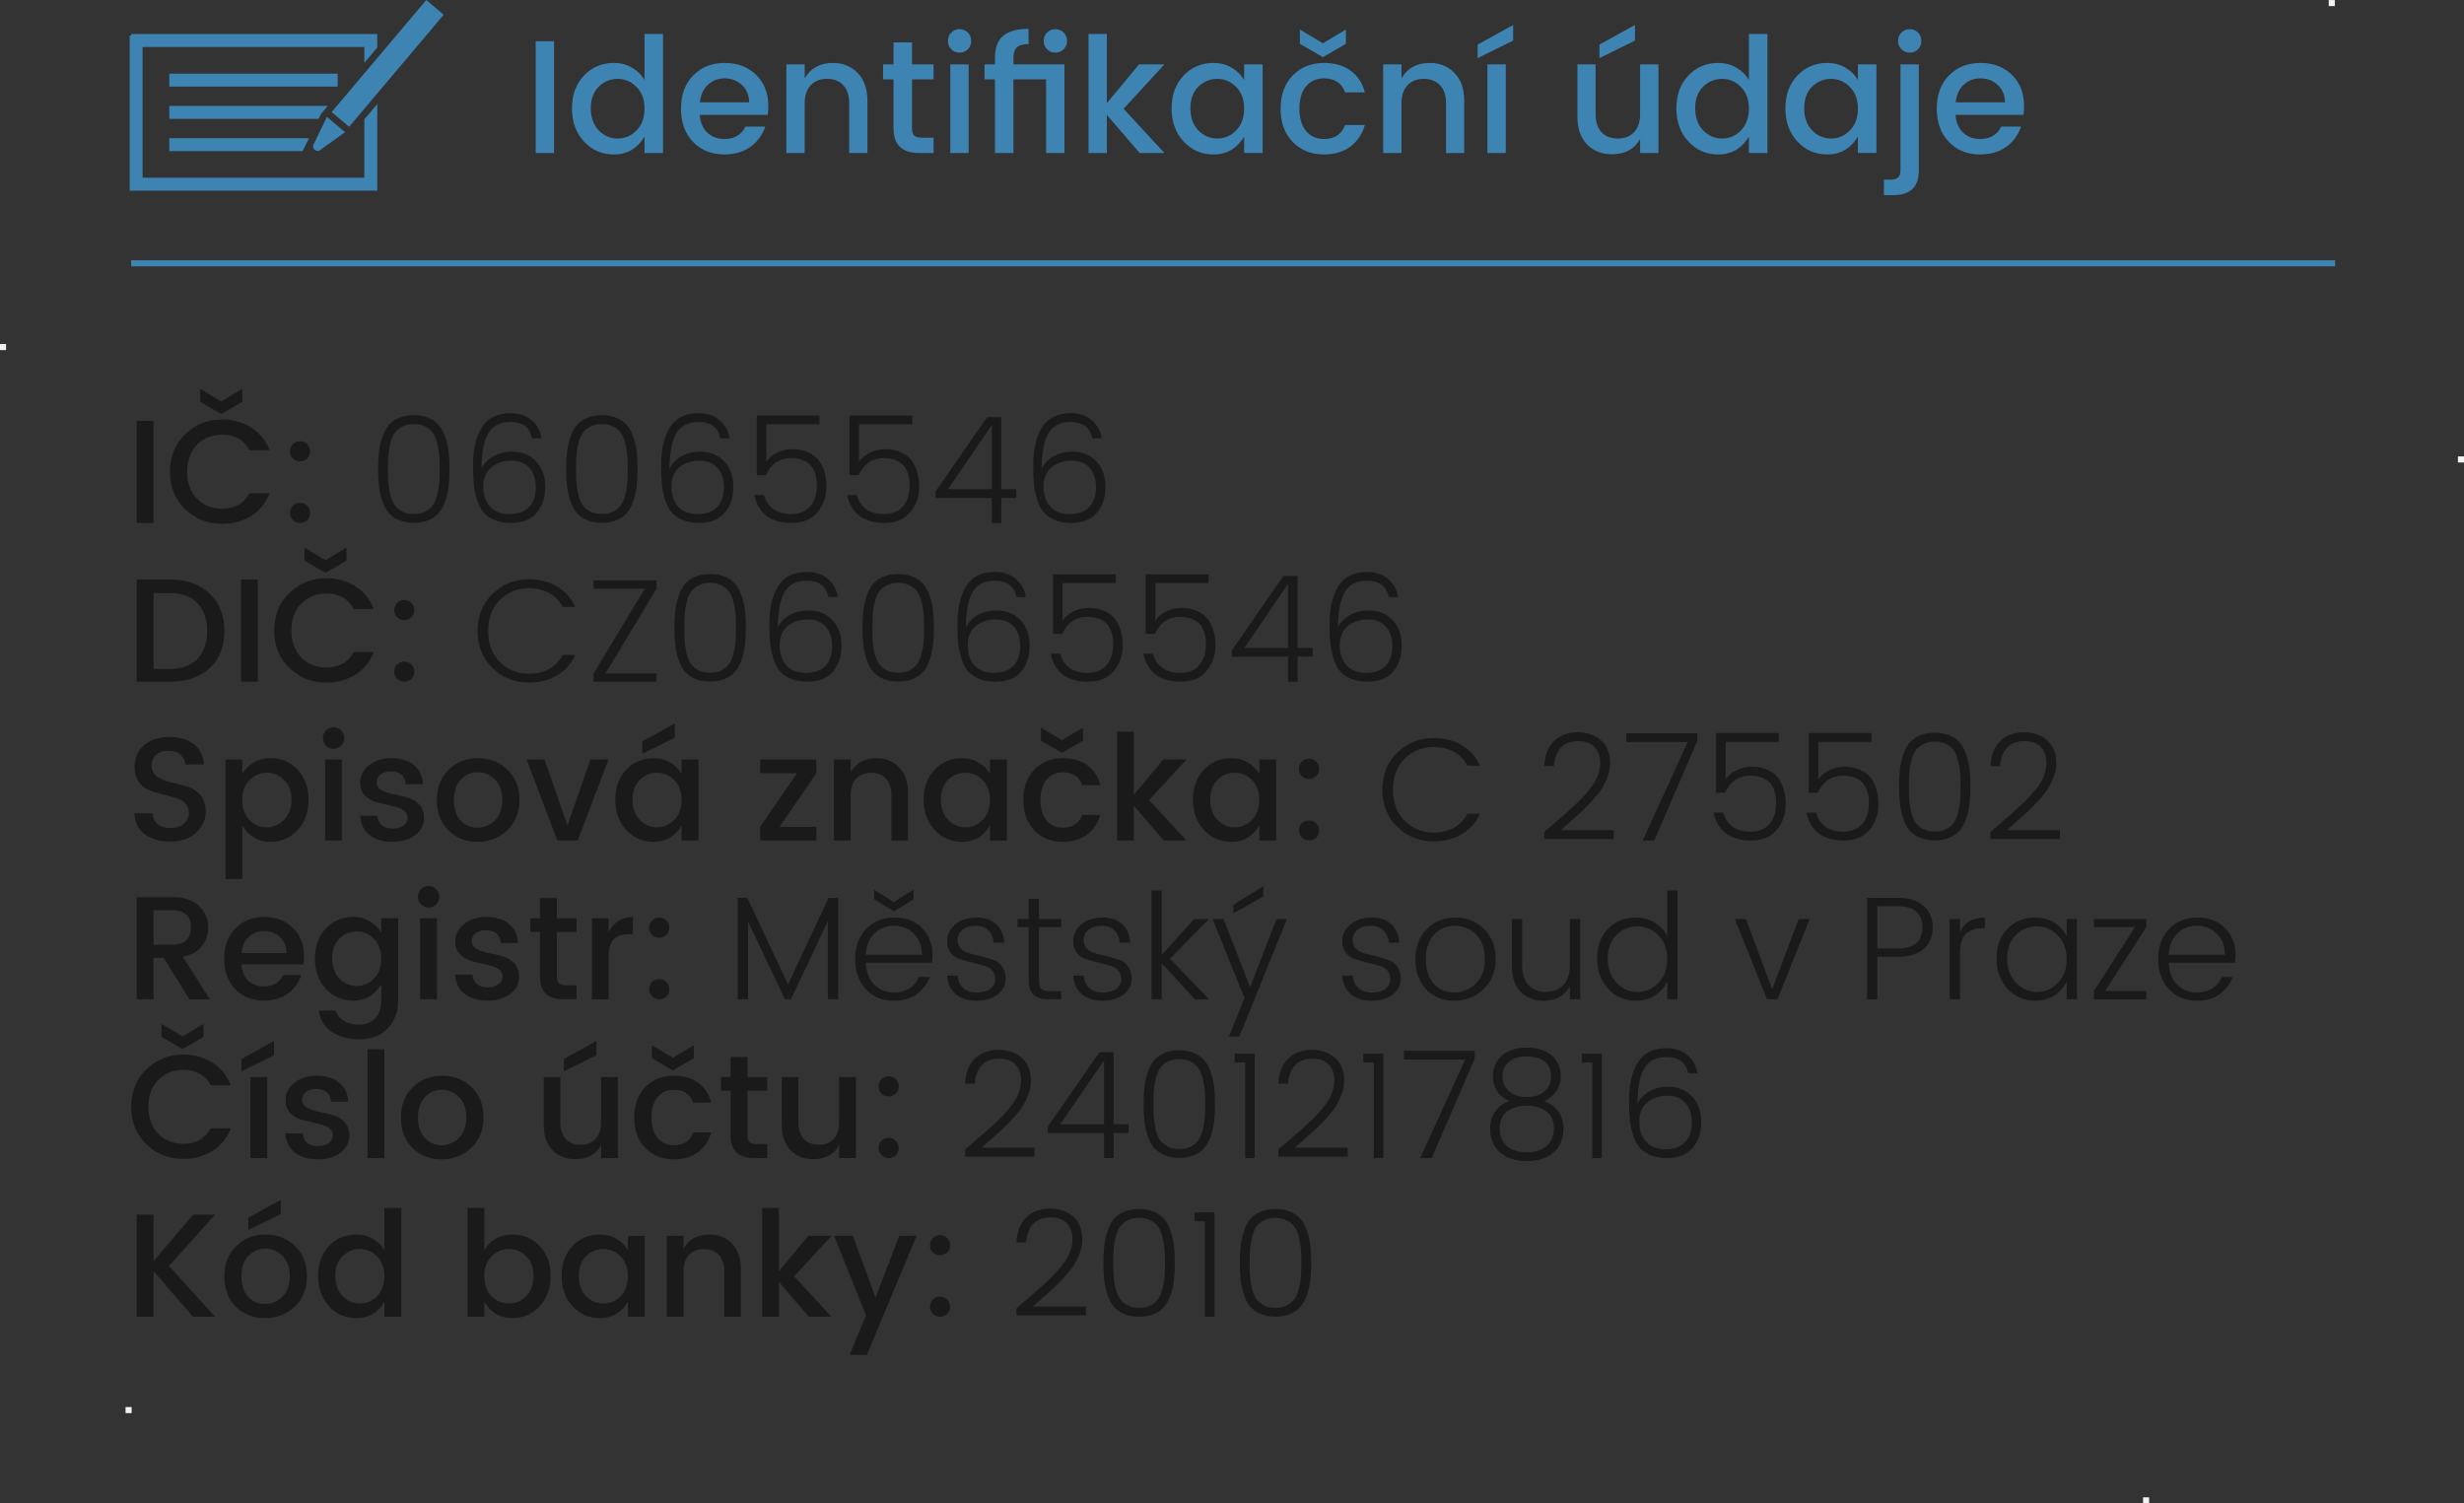 <?xml version="1.0" encoding="UTF-8" standalone="no"?>
<!-- Created with Inkscape (http://www.inkscape.org/) -->

<svg
   xmlns:dc="http://purl.org/dc/elements/1.1/"
   xmlns:cc="http://creativecommons.org/ns#"
   xmlns:rdf="http://www.w3.org/1999/02/22-rdf-syntax-ns#"
   xmlns:svg="http://www.w3.org/2000/svg"
   xmlns="http://www.w3.org/2000/svg"
   xmlns:sodipodi="http://sodipodi.sourceforge.net/DTD/sodipodi-0.dtd"
   xmlns:inkscape="http://www.inkscape.org/namespaces/inkscape"
   width="114.607mm"
   height="69.928mm"
   viewBox="0 0 406.089 247.775"
   id="svg6664"
   version="1.1"
   inkscape:version="0.91 r13725"
   sodipodi:docname="BoxKont4B.svg">
  <rect x="0" y="0" width="406.089" height="247.775" fill="#333333" stroke="none"/>
  <defs
     id="defs6666" />
  <sodipodi:namedview
     id="base"
     pagecolor="#ffffff"
     bordercolor="#666666"
     borderopacity="1.0"
     inkscape:pageopacity="0.0"
     inkscape:pageshadow="2"
     inkscape:zoom="0.35"
     inkscape:cx="478.04441"
     inkscape:cy="129.60175"
     inkscape:document-units="px"
     inkscape:current-layer="layer1"
     showgrid="false"
     fit-margin-top="0"
     fit-margin-left="0"
     fit-margin-right="0"
     fit-margin-bottom="0"
     inkscape:window-width="2560"
     inkscape:window-height="1365"
     inkscape:window-x="-9"
     inkscape:window-y="-9"
     inkscape:window-maximized="1" />
  <g
     inkscape:label="Vrstva 1"
     inkscape:groupmode="layer"
     id="layer1"
     transform="translate(103.044,-414.189)">
    <g
       style="display:inline"
       id="g22470"
       transform="matrix(1,0,0,1,9347.085,-1619.187)">
      <g
         transform="translate(361.899,258.658)"
         id="g20049-9"
         style="display:inline">
        <path
           style="display:inline;fill:#3e84b2;fill-opacity:1;fill-rule:nonzero;stroke:none;stroke-opacity:1"
           d="m -9790.409,1817.615 363.228,0 c 0,0.348 0,0.702 0,1 l -363.228,0 c 0,-0.348 0,-0.702 0,-1 z"
           id="path9130-8-7"
           inkscape:connector-curvature="0"
           sodipodi:nodetypes="ccccc" />
        <g
           transform="matrix(1.116,0,0,1.116,-4438.569,-1066.793)"
           style="font-style:normal;font-variant:normal;font-weight:900;font-stretch:normal;font-size:167.438px;line-height:108%;font-family:prompt;-inkscape-font-specification:'prompt, Heavy';text-align:start;letter-spacing:0px;word-spacing:0px;writing-mode:lr-tb;text-anchor:start;display:inline;fill:#3e84b2;fill-opacity:1;stroke:none;stroke-width:1px;stroke-linecap:butt;stroke-linejoin:miter;stroke-opacity:1"
           id="flowRoot7868-4-46-8">
          <path
             d="m -4735.818,2568.751 0,-16.506 2.708,0 0,16.506 -2.708,0 z"
             style="font-style:normal;font-variant:normal;font-weight:500;font-stretch:normal;font-size:23.75px;line-height:108%;font-family:Poppins;-inkscape-font-specification:'Poppins Medium';fill:#3e84b2;fill-opacity:1"
             id="path6749" />
          <path
             d="m -4720.935,2565.426 q 1.188,-1.211 1.188,-3.23 0,-2.019 -1.188,-3.206 -1.164,-1.188 -2.779,-1.188 -1.615,0 -2.803,1.164 -1.164,1.164 -1.164,3.183 0,2.019 1.164,3.254 1.188,1.211 2.803,1.211 1.615,0 2.779,-1.188 z m -3.349,3.539 q -2.612,0 -4.394,-1.9 -1.781,-1.924 -1.781,-4.893 0,-2.993 1.758,-4.845 1.781,-1.876 4.418,-1.876 1.544,0 2.708,0.713 1.188,0.689 1.829,1.829 l 0,-6.816 2.731,0 0,17.575 -2.731,0 0,-2.446 q -0.665,1.211 -1.829,1.948 -1.164,0.713 -2.708,0.713 z"
             style="font-style:normal;font-variant:normal;font-weight:500;font-stretch:normal;font-size:23.75px;line-height:108%;font-family:Poppins;-inkscape-font-specification:'Poppins Medium';fill:#3e84b2;fill-opacity:1"
             id="path6751" />
          <path
             d="m -4707.95,2568.965 q -2.85,0 -4.631,-1.853 -1.781,-1.853 -1.781,-4.916 0,-3.064 1.805,-4.893 1.805,-1.853 4.655,-1.853 2.874,0 4.655,1.781 1.781,1.758 1.781,4.607 0,0.689 -0.095,1.282 l -10.023,0 q 0.095,1.639 1.093,2.612 1.021,0.95 2.541,0.95 2.209,0 3.111,-1.829 l 2.921,0 q -0.594,1.805 -2.161,2.969 -1.567,1.14 -3.871,1.14 z m 3.658,-7.695 q -0.024,-1.615 -1.069,-2.565 -1.045,-0.974 -2.541,-0.974 -1.496,0 -2.518,0.974 -0.998,0.95 -1.14,2.565 l 7.268,0 z"
             style="font-style:normal;font-variant:normal;font-weight:500;font-stretch:normal;font-size:23.75px;line-height:108%;font-family:Poppins;-inkscape-font-specification:'Poppins Medium';fill:#3e84b2;fill-opacity:1"
             id="path6753" />
          <path
             d="m -4696.094,2555.665 0,2.066 q 1.306,-2.28 4.18,-2.28 2.209,0 3.634,1.472 1.449,1.472 1.449,4.109 l 0,7.719 -2.684,0 0,-7.315 q 0,-1.758 -0.879,-2.684 -0.879,-0.95 -2.399,-0.95 -1.52,0 -2.422,0.95 -0.879,0.926 -0.879,2.684 l 0,7.315 -2.708,0 0,-13.086 2.708,0 z"
             style="font-style:normal;font-variant:normal;font-weight:500;font-stretch:normal;font-size:23.75px;line-height:108%;font-family:Poppins;-inkscape-font-specification:'Poppins Medium';fill:#3e84b2;fill-opacity:1"
             id="path6755" />
          <path
             d="m -4677.06,2557.874 -3.183,0 0,7.244 q 0,0.736 0.333,1.069 0.356,0.309 1.188,0.309 l 1.663,0 0,2.256 -2.138,0 q -3.776,0 -3.776,-3.634 l 0,-7.244 -1.544,0 0,-2.209 1.544,0 0,-3.254 2.731,0 0,3.254 3.183,0 0,2.209 z"
             style="font-style:normal;font-variant:normal;font-weight:500;font-stretch:normal;font-size:23.75px;line-height:108%;font-family:Poppins;-inkscape-font-specification:'Poppins Medium';fill:#3e84b2;fill-opacity:1"
             id="path6757" />
          <path
             d="m -4671.5,2552.198 q 0,0.736 -0.499,1.235 -0.499,0.499 -1.235,0.499 -0.713,0 -1.211,-0.499 -0.499,-0.499 -0.499,-1.235 0,-0.736 0.499,-1.235 0.499,-0.499 1.211,-0.499 0.736,0 1.235,0.499 0.499,0.499 0.499,1.235 z m -3.087,16.554 0,-13.086 2.708,0 0,13.086 -2.708,0 z"
             style="font-style:normal;font-variant:normal;font-weight:500;font-stretch:normal;font-size:23.75px;line-height:108%;font-family:Poppins;-inkscape-font-specification:'Poppins Medium';fill:#3e84b2;fill-opacity:1"
             id="path6759" />
          <path
             d="m -4665.262,2554.739 0,0.926 7.529,0 0,13.086 -2.708,0 0,-10.877 -4.821,0 0,10.877 -2.731,0 0,-10.877 -1.544,0 0,-2.209 1.544,0 0,-0.926 q 0,-2.256 1.188,-3.277 1.211,-1.045 3.776,-1.045 l 0,2.256 q -1.235,0 -1.734,0.475 -0.499,0.451 -0.499,1.591 z m 7.909,-2.541 q 0,0.736 -0.499,1.235 -0.499,0.499 -1.235,0.499 -0.713,0 -1.211,-0.499 -0.499,-0.499 -0.499,-1.235 0,-0.736 0.499,-1.235 0.499,-0.499 1.211,-0.499 0.736,0 1.235,0.499 0.499,0.499 0.499,1.235 z"
             style="font-style:normal;font-variant:normal;font-weight:500;font-stretch:normal;font-size:23.75px;line-height:108%;font-family:Poppins;-inkscape-font-specification:'Poppins Medium';fill:#3e84b2;fill-opacity:1"
             id="path6761" />
          <path
             d="m -4651.47,2568.751 -2.708,0 0,-17.575 2.708,0 0,10.213 4.75,-5.724 3.752,0 -6.032,6.555 6.032,6.531 -3.658,0 -4.845,-5.629 0,5.629 z"
             style="font-style:normal;font-variant:normal;font-weight:500;font-stretch:normal;font-size:23.75px;line-height:108%;font-family:Poppins;-inkscape-font-specification:'Poppins Medium';fill:#3e84b2;fill-opacity:1"
             id="path6763" />
          <path
             d="m -4632.383,2565.426 q 1.188,-1.211 1.188,-3.23 0,-2.019 -1.188,-3.206 -1.164,-1.188 -2.779,-1.188 -1.615,0 -2.803,1.164 -1.164,1.164 -1.164,3.183 0,2.019 1.164,3.254 1.188,1.211 2.803,1.211 1.615,0 2.779,-1.188 z m -3.349,3.539 q -2.612,0 -4.394,-1.9 -1.781,-1.924 -1.781,-4.893 0,-2.993 1.758,-4.845 1.781,-1.876 4.418,-1.876 1.544,0 2.708,0.713 1.188,0.689 1.829,1.829 l 0,-2.328 2.731,0 0,13.086 -2.731,0 0,-2.446 q -0.665,1.211 -1.829,1.948 -1.164,0.713 -2.708,0.713 z"
             style="font-style:normal;font-variant:normal;font-weight:500;font-stretch:normal;font-size:23.75px;line-height:108%;font-family:Poppins;-inkscape-font-specification:'Poppins Medium';fill:#3e84b2;fill-opacity:1"
             id="path6765" />
          <path
             d="m -4619.398,2568.965 q -2.85,0 -4.631,-1.853 -1.781,-1.853 -1.781,-4.893 0,-3.064 1.781,-4.916 1.805,-1.853 4.631,-1.853 2.375,0 3.919,1.14 1.567,1.116 2.114,3.206 l -2.921,0 q -0.736,-2.066 -3.111,-2.066 -1.663,0 -2.66,1.188 -0.974,1.164 -0.974,3.277 0,2.114 0.974,3.301 0.998,1.188 2.66,1.188 2.351,0 3.111,-2.066 l 2.921,0 q -0.57,1.995 -2.138,3.183 -1.567,1.164 -3.895,1.164 z m -0.166,-16.411 3.396,-2.042 0,2.114 -3.396,1.971 -3.396,-1.971 0,-2.114 3.396,2.042 z"
             style="font-style:normal;font-variant:normal;font-weight:500;font-stretch:normal;font-size:23.75px;line-height:108%;font-family:Poppins;-inkscape-font-specification:'Poppins Medium';fill:#3e84b2;fill-opacity:1"
             id="path6767" />
          <path
             d="m -4607.959,2555.665 0,2.066 q 1.306,-2.28 4.18,-2.28 2.209,0 3.634,1.472 1.449,1.472 1.449,4.109 l 0,7.719 -2.684,0 0,-7.315 q 0,-1.758 -0.879,-2.684 -0.879,-0.95 -2.399,-0.95 -1.52,0 -2.422,0.95 -0.879,0.926 -0.879,2.684 l 0,7.315 -2.708,0 0,-13.086 2.708,0 z"
             style="font-style:normal;font-variant:normal;font-weight:500;font-stretch:normal;font-size:23.75px;line-height:108%;font-family:Poppins;-inkscape-font-specification:'Poppins Medium';fill:#3e84b2;fill-opacity:1"
             id="path6769" />
          <path
             d="m -4595.267,2568.751 0,-13.086 2.708,0 0,13.086 -2.708,0 z m -1.449,-16.008 5.249,-2.897 0,2.304 -5.249,2.589 0,-1.995 z"
             style="font-style:normal;font-variant:normal;font-weight:500;font-stretch:normal;font-size:23.75px;line-height:108%;font-family:Poppins;-inkscape-font-specification:'Poppins Medium';fill:#3e84b2;fill-opacity:1"
             id="path6771" />
          <path
             d="m -4572.717,2555.665 2.708,0 0,13.086 -2.708,0 0,-2.066 q -1.282,2.256 -4.18,2.256 -2.209,0 -3.658,-1.449 -1.425,-1.472 -1.425,-4.109 l 0,-7.719 2.684,0 0,7.315 q 0,1.758 0.879,2.708 0.879,0.926 2.399,0.926 1.52,0 2.399,-0.926 0.902,-0.95 0.902,-2.708 l 0,-7.315 z m -0.76,-5.819 0,2.304 -5.249,2.589 0,-1.995 5.249,-2.897 z"
             style="font-style:normal;font-variant:normal;font-weight:500;font-stretch:normal;font-size:23.75px;line-height:108%;font-family:Poppins;-inkscape-font-specification:'Poppins Medium';fill:#3e84b2;fill-opacity:1"
             id="path6773" />
          <path
             d="m -4557.839,2565.426 q 1.188,-1.211 1.188,-3.23 0,-2.019 -1.188,-3.206 -1.164,-1.188 -2.779,-1.188 -1.615,0 -2.803,1.164 -1.164,1.164 -1.164,3.183 0,2.019 1.164,3.254 1.188,1.211 2.803,1.211 1.615,0 2.779,-1.188 z m -3.349,3.539 q -2.612,0 -4.394,-1.9 -1.781,-1.924 -1.781,-4.893 0,-2.993 1.758,-4.845 1.781,-1.876 4.418,-1.876 1.544,0 2.708,0.713 1.188,0.689 1.829,1.829 l 0,-6.816 2.731,0 0,17.575 -2.731,0 0,-2.446 q -0.665,1.211 -1.829,1.948 -1.164,0.713 -2.708,0.713 z"
             style="font-style:normal;font-variant:normal;font-weight:500;font-stretch:normal;font-size:23.75px;line-height:108%;font-family:Poppins;-inkscape-font-specification:'Poppins Medium';fill:#3e84b2;fill-opacity:1"
             id="path6775" />
          <path
             d="m -4541.743,2565.426 q 1.188,-1.211 1.188,-3.23 0,-2.019 -1.188,-3.206 -1.164,-1.188 -2.779,-1.188 -1.615,0 -2.803,1.164 -1.164,1.164 -1.164,3.183 0,2.019 1.164,3.254 1.188,1.211 2.803,1.211 1.615,0 2.779,-1.188 z m -3.349,3.539 q -2.612,0 -4.394,-1.9 -1.781,-1.924 -1.781,-4.893 0,-2.993 1.758,-4.845 1.781,-1.876 4.418,-1.876 1.544,0 2.708,0.713 1.188,0.689 1.829,1.829 l 0,-2.328 2.731,0 0,13.086 -2.731,0 0,-2.446 q -0.665,1.211 -1.829,1.948 -1.164,0.713 -2.708,0.713 z"
             style="font-style:normal;font-variant:normal;font-weight:500;font-stretch:normal;font-size:23.75px;line-height:108%;font-family:Poppins;-inkscape-font-specification:'Poppins Medium';fill:#3e84b2;fill-opacity:1"
             id="path6777" />
          <path
             d="m -4534.268,2555.665 2.708,0 0,15.651 q 0,3.658 -3.752,3.658 l -1.401,0 0,-2.28 0.926,0 q 0.831,0 1.164,-0.333 0.356,-0.309 0.356,-1.045 l 0,-15.651 z m 3.087,-3.467 q 0,0.736 -0.499,1.235 -0.499,0.499 -1.235,0.499 -0.713,0 -1.211,-0.499 -0.499,-0.499 -0.499,-1.235 0,-0.736 0.499,-1.235 0.499,-0.499 1.211,-0.499 0.736,0 1.235,0.499 0.499,0.499 0.499,1.235 z"
             style="font-style:normal;font-variant:normal;font-weight:500;font-stretch:normal;font-size:23.75px;line-height:108%;font-family:Poppins;-inkscape-font-specification:'Poppins Medium';fill:#3e84b2;fill-opacity:1"
             id="path6779" />
          <path
             d="m -4522.496,2568.965 q -2.85,0 -4.631,-1.853 -1.781,-1.853 -1.781,-4.916 0,-3.064 1.805,-4.893 1.805,-1.853 4.655,-1.853 2.874,0 4.655,1.781 1.781,1.758 1.781,4.607 0,0.689 -0.095,1.282 l -10.023,0 q 0.095,1.639 1.093,2.612 1.021,0.95 2.541,0.95 2.209,0 3.111,-1.829 l 2.921,0 q -0.594,1.805 -2.161,2.969 -1.567,1.14 -3.871,1.14 z m 3.658,-7.695 q -0.024,-1.615 -1.069,-2.565 -1.045,-0.974 -2.541,-0.974 -1.496,0 -2.518,0.974 -0.998,0.95 -1.14,2.565 l 7.268,0 z"
             style="font-style:normal;font-variant:normal;font-weight:500;font-stretch:normal;font-size:23.75px;line-height:108%;font-family:Poppins;-inkscape-font-specification:'Poppins Medium';fill:#3e84b2;fill-opacity:1"
             id="path6781" />
        </g>
        <g
           transform="translate(-9790.409,1775.073)"
           style="font-style:normal;font-variant:normal;font-weight:900;font-stretch:normal;font-size:170.813px;line-height:108%;font-family:prompt;-inkscape-font-specification:'prompt, Heavy';text-align:start;letter-spacing:0px;word-spacing:0px;writing-mode:lr-tb;text-anchor:start;display:inline;fill:#1a1a1a;fill-opacity:1;stroke:none;stroke-width:1px;stroke-linecap:butt;stroke-linejoin:miter;stroke-opacity:1"
           id="flowRoot7868-4-9-35-1">
          <path
             d="m 0.921,85.835 0,-16.839 2.762,0 0,16.839 -2.762,0 z"
             style="font-style:normal;font-variant:normal;font-weight:500;font-stretch:normal;font-family:Poppins;-inkscape-font-specification:'Poppins Medium';fill:#1a1a1a;fill-opacity:1"
             id="path6784" />
          <path
             d="m 14.99,85.981 q -3.61,0 -6.106,-2.423 -2.496,-2.423 -2.496,-6.154 0,-3.755 2.496,-6.178 2.496,-2.447 6.106,-2.447 2.689,0 4.773,1.333 2.108,1.308 3.053,3.731 l -3.319,0 q -1.357,-2.544 -4.507,-2.544 -2.544,0 -4.167,1.672 -1.599,1.672 -1.599,4.434 0,2.738 1.599,4.41 1.623,1.672 4.167,1.672 3.15,0 4.507,-2.544 l 3.319,0 q -0.945,2.423 -3.053,3.731 -2.084,1.308 -4.773,1.308 z m -0.145,-20.183 3.465,-2.084 0,2.156 -3.465,2.011 -3.465,-2.011 0,-2.156 3.465,2.084 z"
             style="font-style:normal;font-variant:normal;font-weight:500;font-stretch:normal;font-family:Poppins;-inkscape-font-specification:'Poppins Medium';fill:#1a1a1a;fill-opacity:1"
             id="path6786" />
          <path
             d="m 29.489,74.036 q 0,0.703 -0.485,1.187 -0.485,0.46 -1.187,0.46 -0.678,0 -1.163,-0.46 -0.485,-0.485 -0.485,-1.187 0,-0.703 0.485,-1.187 0.485,-0.485 1.163,-0.485 0.703,0 1.187,0.485 0.485,0.485 0.485,1.187 z m 0,10.152 q 0,0.703 -0.485,1.187 -0.485,0.46 -1.187,0.46 -0.678,0 -1.163,-0.485 -0.485,-0.485 -0.485,-1.163 0,-0.703 0.46,-1.187 0.485,-0.485 1.187,-0.485 0.703,0 1.187,0.485 0.485,0.485 0.485,1.187 z"
             style="font-style:normal;font-variant:normal;font-weight:500;font-stretch:normal;font-family:Poppins;-inkscape-font-specification:'Poppins Medium';fill:#1a1a1a;fill-opacity:1"
             id="path6788" />
          <path
             d="m 44.085,68.536 q 1.066,-0.46 2.496,-0.46 1.429,0 2.471,0.46 1.066,0.46 1.696,1.236 0.654,0.775 1.042,1.963 0.388,1.163 0.533,2.399 0.145,1.236 0.145,2.811 0,1.575 -0.145,2.811 -0.145,1.236 -0.533,2.423 -0.388,1.163 -1.042,1.938 -0.63,0.775 -1.696,1.236 -1.042,0.46 -2.471,0.46 -1.429,0 -2.496,-0.46 -1.042,-0.46 -1.696,-1.236 -0.63,-0.775 -1.018,-1.938 -0.388,-1.187 -0.533,-2.423 -0.145,-1.236 -0.145,-2.811 0,-1.575 0.145,-2.811 0.145,-1.236 0.533,-2.399 0.388,-1.187 1.018,-1.963 0.654,-0.775 1.696,-1.236 z m 4.41,1.429 q -0.8,-0.436 -1.914,-0.436 -1.115,0 -1.914,0.436 -0.8,0.412 -1.26,1.066 -0.436,0.63 -0.703,1.672 -0.242,1.018 -0.315,1.987 -0.073,0.945 -0.073,2.253 0,1.308 0.073,2.278 0.073,0.945 0.315,1.987 0.267,1.018 0.703,1.672 0.46,0.63 1.26,1.066 0.8,0.412 1.914,0.412 1.115,0 1.914,-0.412 0.8,-0.436 1.236,-1.066 0.46,-0.654 0.703,-1.672 0.267,-1.042 0.339,-1.987 0.073,-0.969 0.073,-2.278 0,-1.308 -0.073,-2.253 -0.073,-0.969 -0.339,-1.987 -0.242,-1.042 -0.703,-1.672 -0.436,-0.654 -1.236,-1.066 z"
             style="fill:#1a1a1a"
             id="path6790" />
          <path
             d="m 66.686,79.996 q 0,-2.084 -1.066,-3.247 -1.042,-1.187 -2.98,-1.187 -1.914,0 -3.271,1.09 -1.333,1.09 -1.333,3.174 0,2.084 1.115,3.319 1.139,1.236 3.222,1.236 2.084,0 3.198,-1.163 1.115,-1.163 1.115,-3.222 z m -4.216,-10.806 q -2.399,0 -3.537,1.72 -1.139,1.72 -1.211,5.985 0.654,-1.308 1.987,-2.059 1.357,-0.751 3.101,-0.751 2.423,0 3.925,1.599 1.502,1.575 1.502,4.216 0,2.617 -1.429,4.288 -1.429,1.648 -4.216,1.648 -1.599,0 -2.762,-0.509 -1.139,-0.509 -1.817,-1.308 -0.654,-0.8 -1.042,-2.084 -0.388,-1.284 -0.509,-2.544 -0.121,-1.26 -0.121,-2.98 0,-4.07 1.478,-6.372 1.502,-2.302 4.652,-2.302 2.229,0 3.562,1.211 1.357,1.187 1.575,2.932 l -1.502,0 q -0.339,-1.405 -1.211,-2.035 -0.848,-0.654 -2.423,-0.654 z"
             style="fill:#1a1a1a"
             id="path6792" />
          <path
             d="m 75.081,68.536 q 1.066,-0.46 2.496,-0.46 1.429,0 2.471,0.46 1.066,0.46 1.696,1.236 0.654,0.775 1.042,1.963 0.388,1.163 0.533,2.399 0.145,1.236 0.145,2.811 0,1.575 -0.145,2.811 -0.145,1.236 -0.533,2.423 -0.388,1.163 -1.042,1.938 -0.63,0.775 -1.696,1.236 -1.042,0.46 -2.471,0.46 -1.429,0 -2.496,-0.46 -1.042,-0.46 -1.696,-1.236 -0.63,-0.775 -1.018,-1.938 -0.388,-1.187 -0.533,-2.423 -0.145,-1.236 -0.145,-2.811 0,-1.575 0.145,-2.811 0.145,-1.236 0.533,-2.399 0.388,-1.187 1.018,-1.963 0.654,-0.775 1.696,-1.236 z m 4.41,1.429 q -0.8,-0.436 -1.914,-0.436 -1.115,0 -1.914,0.436 -0.8,0.412 -1.26,1.066 -0.436,0.63 -0.703,1.672 -0.242,1.018 -0.315,1.987 -0.073,0.945 -0.073,2.253 0,1.308 0.073,2.278 0.073,0.945 0.315,1.987 0.267,1.018 0.703,1.672 0.46,0.63 1.26,1.066 0.8,0.412 1.914,0.412 1.115,0 1.914,-0.412 0.8,-0.436 1.236,-1.066 0.46,-0.654 0.703,-1.672 0.267,-1.042 0.339,-1.987 0.073,-0.969 0.073,-2.278 0,-1.308 -0.073,-2.253 -0.073,-0.969 -0.339,-1.987 -0.242,-1.042 -0.703,-1.672 -0.436,-0.654 -1.236,-1.066 z"
             style="fill:#1a1a1a"
             id="path6794" />
          <path
             d="m 97.682,79.996 q 0,-2.084 -1.066,-3.247 -1.042,-1.187 -2.98,-1.187 -1.914,0 -3.271,1.09 -1.333,1.09 -1.333,3.174 0,2.084 1.115,3.319 1.139,1.236 3.222,1.236 2.084,0 3.198,-1.163 1.115,-1.163 1.115,-3.222 z m -4.216,-10.806 q -2.399,0 -3.537,1.72 -1.139,1.72 -1.211,5.985 0.654,-1.308 1.987,-2.059 1.357,-0.751 3.101,-0.751 2.423,0 3.925,1.599 1.502,1.575 1.502,4.216 0,2.617 -1.429,4.288 -1.429,1.648 -4.216,1.648 -1.599,0 -2.762,-0.509 -1.139,-0.509 -1.817,-1.308 -0.654,-0.8 -1.042,-2.084 -0.388,-1.284 -0.509,-2.544 -0.121,-1.26 -0.121,-2.98 0,-4.07 1.478,-6.372 1.502,-2.302 4.652,-2.302 2.229,0 3.562,1.211 1.357,1.187 1.575,2.932 l -1.502,0 q -0.339,-1.405 -1.211,-2.035 -0.848,-0.654 -2.423,-0.654 z"
             style="fill:#1a1a1a"
             id="path6796" />
          <path
             d="m 103.097,68.124 10.346,0 0,1.454 -8.771,0 0,6.203 q 0.557,-0.896 1.744,-1.502 1.187,-0.606 2.617,-0.606 1.429,0 2.568,0.533 1.163,0.509 1.793,1.405 1.187,1.744 1.187,4.24 0,2.496 -1.502,4.24 -1.478,1.744 -4.192,1.744 -2.689,0 -4.24,-1.236 -1.526,-1.26 -1.938,-3.368 l 1.575,0 q 0.412,1.478 1.551,2.326 1.163,0.824 2.859,0.824 2.132,0 3.222,-1.284 1.09,-1.308 1.09,-3.416 0,-4.531 -4.313,-4.531 -1.429,0 -2.496,0.751 -1.042,0.751 -1.599,2.059 l -1.502,0 0,-9.837 z"
             style="fill:#1a1a1a"
             id="path6798" />
          <path
             d="m 118.382,68.124 10.346,0 0,1.454 -8.771,0 0,6.203 q 0.557,-0.896 1.744,-1.502 1.187,-0.606 2.617,-0.606 1.429,0 2.568,0.533 1.163,0.509 1.793,1.405 1.187,1.744 1.187,4.24 0,2.496 -1.502,4.24 -1.478,1.744 -4.192,1.744 -2.689,0 -4.24,-1.236 -1.526,-1.26 -1.938,-3.368 l 1.575,0 q 0.412,1.478 1.551,2.326 1.163,0.824 2.859,0.824 2.132,0 3.222,-1.284 1.09,-1.308 1.09,-3.416 0,-4.531 -4.313,-4.531 -1.429,0 -2.496,0.751 -1.042,0.751 -1.599,2.059 l -1.502,0 0,-9.837 z"
             style="fill:#1a1a1a"
             id="path6800" />
          <path
             d="m 141.832,80.263 0,-10.54 -7.22,10.54 7.22,0 z m 0,5.573 0,-4.119 -9.255,0 0,-1.09 8.504,-12.236 2.326,0 0,11.872 2.471,0 0,1.454 -2.471,0 0,4.119 -1.575,0 z"
             style="fill:#1a1a1a"
             id="path6802" />
          <path
             d="m 159.011,79.996 q 0,-2.084 -1.066,-3.247 -1.042,-1.187 -2.98,-1.187 -1.914,0 -3.271,1.09 -1.333,1.09 -1.333,3.174 0,2.084 1.115,3.319 1.139,1.236 3.222,1.236 2.084,0 3.198,-1.163 1.115,-1.163 1.115,-3.222 z m -4.216,-10.806 q -2.399,0 -3.537,1.72 -1.139,1.72 -1.211,5.985 0.654,-1.308 1.987,-2.059 1.357,-0.751 3.101,-0.751 2.423,0 3.925,1.599 1.502,1.575 1.502,4.216 0,2.617 -1.429,4.288 -1.429,1.648 -4.216,1.648 -1.599,0 -2.762,-0.509 -1.139,-0.509 -1.817,-1.308 -0.654,-0.8 -1.042,-2.084 -0.388,-1.284 -0.509,-2.544 -0.121,-1.26 -0.121,-2.98 0,-4.07 1.478,-6.372 1.502,-2.302 4.652,-2.302 2.229,0 3.562,1.211 1.357,1.187 1.575,2.932 l -1.502,0 q -0.339,-1.405 -1.211,-2.035 -0.848,-0.654 -2.423,-0.654 z"
             style="fill:#1a1a1a"
             id="path6804" />
          <path
             d="m 3.683,109.895 2.738,0 q 2.932,0 4.507,-1.672 1.599,-1.672 1.599,-4.579 0,-2.932 -1.599,-4.579 -1.575,-1.672 -4.507,-1.672 l -2.738,0 0,12.502 z M 6.421,95.163 q 4.07,0 6.493,2.302 2.447,2.278 2.447,6.178 0,3.877 -2.447,6.13 -2.423,2.229 -6.493,2.229 l -5.5,0 0,-16.839 5.5,0 z"
             style="font-style:normal;font-variant:normal;font-weight:500;font-stretch:normal;font-family:Poppins;-inkscape-font-specification:'Poppins Medium';fill:#1a1a1a;fill-opacity:1"
             id="path6806" />
          <path
             d="m 18.099,112.002 0,-16.839 2.762,0 0,16.839 -2.762,0 z"
             style="font-style:normal;font-variant:normal;font-weight:500;font-stretch:normal;font-family:Poppins;-inkscape-font-specification:'Poppins Medium';fill:#1a1a1a;fill-opacity:1"
             id="path6808" />
          <path
             d="m 32.168,112.148 q -3.61,0 -6.106,-2.423 -2.496,-2.423 -2.496,-6.154 0,-3.755 2.496,-6.178 2.496,-2.447 6.106,-2.447 2.689,0 4.773,1.333 2.108,1.308 3.053,3.731 l -3.319,0 q -1.357,-2.544 -4.507,-2.544 -2.544,0 -4.167,1.672 -1.599,1.672 -1.599,4.434 0,2.738 1.599,4.41 1.623,1.672 4.167,1.672 3.15,0 4.507,-2.544 l 3.319,0 q -0.945,2.423 -3.053,3.731 -2.084,1.308 -4.773,1.308 z m -0.145,-20.183 3.465,-2.084 0,2.156 -3.465,2.011 -3.465,-2.011 0,-2.156 3.465,2.084 z"
             style="font-style:normal;font-variant:normal;font-weight:500;font-stretch:normal;font-family:Poppins;-inkscape-font-specification:'Poppins Medium';fill:#1a1a1a;fill-opacity:1"
             id="path6810" />
          <path
             d="m 46.667,100.203 q 0,0.703 -0.485,1.187 -0.485,0.46 -1.187,0.46 -0.678,0 -1.163,-0.46 -0.485,-0.485 -0.485,-1.187 0,-0.703 0.485,-1.187 0.485,-0.485 1.163,-0.485 0.703,0 1.187,0.485 0.485,0.485 0.485,1.187 z m 0,10.152 q 0,0.703 -0.485,1.187 -0.485,0.46 -1.187,0.46 -0.678,0 -1.163,-0.485 -0.485,-0.485 -0.485,-1.163 0,-0.703 0.46,-1.187 0.485,-0.485 1.187,-0.485 0.703,0 1.187,0.485 0.485,0.485 0.485,1.187 z"
             style="font-style:normal;font-variant:normal;font-weight:500;font-stretch:normal;font-family:Poppins;-inkscape-font-specification:'Poppins Medium';fill:#1a1a1a;fill-opacity:1"
             id="path6812" />
          <path
             d="m 59.543,109.749 q -2.447,-2.399 -2.447,-6.106 0,-3.707 2.447,-6.106 2.471,-2.423 6.057,-2.423 2.568,0 4.555,1.163 2.011,1.163 3.029,3.392 l -2.059,0 q -0.775,-1.478 -2.229,-2.278 -1.454,-0.8 -3.295,-0.8 -2.932,0 -4.846,1.938 -1.914,1.938 -1.914,5.112 0,3.174 1.914,5.112 1.914,1.938 4.846,1.938 1.841,0 3.295,-0.8 1.454,-0.824 2.229,-2.302 l 2.059,0 q -1.018,2.229 -3.029,3.392 -1.987,1.163 -4.555,1.163 -3.586,0 -6.057,-2.399 z"
             style="fill:#1a1a1a"
             id="path6814" />
          <path
             d="m 86.589,95.285 0,1.381 -8.432,13.98 8.432,0 0,1.357 -10.37,0 0,-1.357 8.432,-13.98 -8.432,0 0,-1.381 10.37,0 z"
             style="fill:#1a1a1a"
             id="path6816" />
          <path
             d="m 92.921,94.703 q 1.066,-0.46 2.496,-0.46 1.429,0 2.471,0.46 1.066,0.46 1.696,1.236 0.654,0.775 1.042,1.963 0.388,1.163 0.533,2.399 0.145,1.236 0.145,2.811 0,1.575 -0.145,2.811 -0.145,1.236 -0.533,2.423 -0.388,1.163 -1.042,1.938 -0.63,0.775 -1.696,1.236 -1.042,0.46 -2.471,0.46 -1.429,0 -2.496,-0.46 -1.042,-0.46 -1.696,-1.236 -0.63,-0.775 -1.018,-1.938 -0.388,-1.187 -0.533,-2.423 -0.145,-1.236 -0.145,-2.811 0,-1.575 0.145,-2.811 0.145,-1.236 0.533,-2.399 0.388,-1.187 1.018,-1.963 0.654,-0.775 1.696,-1.236 z m 4.41,1.429 q -0.8,-0.436 -1.914,-0.436 -1.115,0 -1.914,0.436 -0.8,0.412 -1.26,1.066 -0.436,0.63 -0.703,1.672 -0.242,1.018 -0.315,1.987 -0.073,0.945 -0.073,2.253 0,1.308 0.073,2.278 0.073,0.945 0.315,1.987 0.267,1.018 0.703,1.672 0.46,0.63 1.26,1.066 0.8,0.412 1.914,0.412 1.115,0 1.914,-0.412 0.8,-0.436 1.236,-1.066 0.46,-0.654 0.703,-1.672 0.267,-1.042 0.339,-1.987 0.073,-0.969 0.073,-2.278 0,-1.308 -0.073,-2.253 -0.073,-0.969 -0.339,-1.987 -0.242,-1.042 -0.703,-1.672 -0.436,-0.654 -1.236,-1.066 z"
             style="fill:#1a1a1a"
             id="path6818" />
          <path
             d="m 115.522,106.163 q 0,-2.084 -1.066,-3.247 -1.042,-1.187 -2.98,-1.187 -1.914,0 -3.271,1.09 -1.333,1.09 -1.333,3.174 0,2.084 1.115,3.319 1.139,1.236 3.222,1.236 2.084,0 3.198,-1.163 1.115,-1.163 1.115,-3.222 z m -4.216,-10.806 q -2.399,0 -3.537,1.72 -1.139,1.72 -1.211,5.985 0.654,-1.308 1.987,-2.059 1.357,-0.751 3.101,-0.751 2.423,0 3.925,1.599 1.502,1.575 1.502,4.216 0,2.617 -1.429,4.288 -1.429,1.648 -4.216,1.648 -1.599,0 -2.762,-0.509 -1.139,-0.509 -1.817,-1.308 -0.654,-0.8 -1.042,-2.084 -0.388,-1.284 -0.509,-2.544 -0.121,-1.26 -0.121,-2.98 0,-4.07 1.478,-6.372 1.502,-2.302 4.652,-2.302 2.229,0 3.562,1.211 1.357,1.187 1.575,2.932 l -1.502,0 q -0.339,-1.405 -1.211,-2.035 -0.848,-0.654 -2.423,-0.654 z"
             style="fill:#1a1a1a"
             id="path6820" />
          <path
             d="m 123.917,94.703 q 1.066,-0.46 2.496,-0.46 1.429,0 2.471,0.46 1.066,0.46 1.696,1.236 0.654,0.775 1.042,1.963 0.388,1.163 0.533,2.399 0.145,1.236 0.145,2.811 0,1.575 -0.145,2.811 -0.145,1.236 -0.533,2.423 -0.388,1.163 -1.042,1.938 -0.63,0.775 -1.696,1.236 -1.042,0.46 -2.471,0.46 -1.429,0 -2.496,-0.46 -1.042,-0.46 -1.696,-1.236 -0.63,-0.775 -1.018,-1.938 -0.388,-1.187 -0.533,-2.423 -0.145,-1.236 -0.145,-2.811 0,-1.575 0.145,-2.811 0.145,-1.236 0.533,-2.399 0.388,-1.187 1.018,-1.963 0.654,-0.775 1.696,-1.236 z m 4.41,1.429 q -0.8,-0.436 -1.914,-0.436 -1.115,0 -1.914,0.436 -0.8,0.412 -1.26,1.066 -0.436,0.63 -0.703,1.672 -0.242,1.018 -0.315,1.987 -0.073,0.945 -0.073,2.253 0,1.308 0.073,2.278 0.073,0.945 0.315,1.987 0.267,1.018 0.703,1.672 0.46,0.63 1.26,1.066 0.8,0.412 1.914,0.412 1.115,0 1.914,-0.412 0.8,-0.436 1.236,-1.066 0.46,-0.654 0.703,-1.672 0.267,-1.042 0.339,-1.987 0.073,-0.969 0.073,-2.278 0,-1.308 -0.073,-2.253 -0.073,-0.969 -0.339,-1.987 -0.242,-1.042 -0.703,-1.672 -0.436,-0.654 -1.236,-1.066 z"
             style="fill:#1a1a1a"
             id="path6822" />
          <path
             d="m 146.518,106.163 q 0,-2.084 -1.066,-3.247 -1.042,-1.187 -2.98,-1.187 -1.914,0 -3.271,1.09 -1.333,1.09 -1.333,3.174 0,2.084 1.115,3.319 1.139,1.236 3.222,1.236 2.084,0 3.198,-1.163 1.115,-1.163 1.115,-3.222 z m -4.216,-10.806 q -2.399,0 -3.537,1.72 -1.139,1.72 -1.211,5.985 0.654,-1.308 1.987,-2.059 1.357,-0.751 3.101,-0.751 2.423,0 3.925,1.599 1.502,1.575 1.502,4.216 0,2.617 -1.429,4.288 -1.429,1.648 -4.216,1.648 -1.599,0 -2.762,-0.509 -1.139,-0.509 -1.817,-1.308 -0.654,-0.8 -1.042,-2.084 -0.388,-1.284 -0.509,-2.544 -0.121,-1.26 -0.121,-2.98 0,-4.07 1.478,-6.372 1.502,-2.302 4.652,-2.302 2.229,0 3.562,1.211 1.357,1.187 1.575,2.932 l -1.502,0 q -0.339,-1.405 -1.211,-2.035 -0.848,-0.654 -2.423,-0.654 z"
             style="fill:#1a1a1a"
             id="path6824" />
          <path
             d="m 151.933,94.291 10.346,0 0,1.454 -8.771,0 0,6.203 q 0.557,-0.896 1.744,-1.502 1.187,-0.606 2.617,-0.606 1.429,0 2.568,0.533 1.163,0.509 1.793,1.405 1.187,1.744 1.187,4.24 0,2.496 -1.502,4.24 -1.478,1.744 -4.192,1.744 -2.689,0 -4.24,-1.236 -1.526,-1.26 -1.938,-3.368 l 1.575,0 q 0.412,1.478 1.551,2.326 1.163,0.824 2.859,0.824 2.132,0 3.222,-1.284 1.09,-1.308 1.09,-3.416 0,-4.531 -4.313,-4.531 -1.429,0 -2.496,0.751 -1.042,0.751 -1.599,2.059 l -1.502,0 0,-9.837 z"
             style="fill:#1a1a1a"
             id="path6826" />
          <path
             d="m 167.218,94.291 10.346,0 0,1.454 -8.771,0 0,6.203 q 0.557,-0.896 1.744,-1.502 1.187,-0.606 2.617,-0.606 1.429,0 2.568,0.533 1.163,0.509 1.793,1.405 1.187,1.744 1.187,4.24 0,2.496 -1.502,4.24 -1.478,1.744 -4.192,1.744 -2.689,0 -4.24,-1.236 -1.526,-1.26 -1.938,-3.368 l 1.575,0 q 0.412,1.478 1.551,2.326 1.163,0.824 2.859,0.824 2.132,0 3.222,-1.284 1.09,-1.308 1.09,-3.416 0,-4.531 -4.313,-4.531 -1.429,0 -2.496,0.751 -1.042,0.751 -1.599,2.059 l -1.502,0 0,-9.837 z"
             style="fill:#1a1a1a"
             id="path6828" />
          <path
             d="m 190.668,106.43 0,-10.54 -7.22,10.54 7.22,0 z m 0,5.573 0,-4.119 -9.255,0 0,-1.09 8.504,-12.236 2.326,0 0,11.872 2.471,0 0,1.454 -2.471,0 0,4.119 -1.575,0 z"
             style="fill:#1a1a1a"
             id="path6830" />
          <path
             d="m 207.847,106.163 q 0,-2.084 -1.066,-3.247 -1.042,-1.187 -2.98,-1.187 -1.914,0 -3.271,1.09 -1.333,1.09 -1.333,3.174 0,2.084 1.115,3.319 1.139,1.236 3.222,1.236 2.084,0 3.198,-1.163 1.115,-1.163 1.115,-3.222 z M 203.631,95.357 q -2.399,0 -3.537,1.72 -1.139,1.72 -1.211,5.985 0.654,-1.308 1.987,-2.059 1.357,-0.751 3.101,-0.751 2.423,0 3.925,1.599 1.502,1.575 1.502,4.216 0,2.617 -1.429,4.288 -1.429,1.648 -4.216,1.648 -1.599,0 -2.762,-0.509 -1.139,-0.509 -1.817,-1.308 -0.654,-0.8 -1.042,-2.084 -0.388,-1.284 -0.509,-2.544 -0.121,-1.26 -0.121,-2.98 0,-4.07 1.478,-6.372 1.502,-2.302 4.652,-2.302 2.229,0 3.562,1.211 1.357,1.187 1.575,2.932 l -1.502,0 q -0.339,-1.405 -1.211,-2.035 -0.848,-0.654 -2.423,-0.654 z"
             style="fill:#1a1a1a"
             id="path6832" />
          <path
             d="m 6.154,123.366 q -1.236,0 -2.011,0.63 -0.775,0.63 -0.775,1.841 0,1.187 0.921,1.817 0.921,0.63 2.229,0.921 1.308,0.291 2.617,0.678 1.308,0.363 2.229,1.381 0.921,1.018 0.921,2.883 0,1.866 -1.575,3.344 -1.575,1.478 -4.216,1.478 -2.641,0 -4.288,-1.236 -1.648,-1.236 -1.648,-3.416 l 2.956,0 q 0.097,1.115 0.824,1.769 0.727,0.654 2.132,0.654 1.405,0 2.205,-0.727 0.824,-0.727 0.824,-1.72 0,-0.993 -0.509,-1.551 -0.485,-0.557 -1.284,-0.824 -0.775,-0.291 -1.72,-0.509 -0.945,-0.218 -1.914,-0.509 -0.945,-0.291 -1.744,-0.751 -0.775,-0.46 -1.284,-1.333 -0.485,-0.896 -0.485,-2.181 0,-2.205 1.575,-3.537 1.599,-1.357 4.119,-1.357 2.544,0 4.046,1.163 1.526,1.163 1.696,3.368 l -3.053,0 Q 8.843,124.674 8.117,124.02 7.39,123.366 6.154,123.366 Z"
             style="font-style:normal;font-variant:normal;font-weight:500;font-stretch:normal;font-family:Poppins;-inkscape-font-specification:'Poppins Medium';fill:#1a1a1a;fill-opacity:1"
             id="path6834" />
          <path
             d="m 25.21,134.753 q 1.211,-1.26 1.211,-3.319 0,-2.059 -1.211,-3.247 -1.187,-1.187 -2.859,-1.187 -1.648,0 -2.859,1.211 -1.187,1.211 -1.187,3.271 0,2.059 1.187,3.295 1.211,1.211 2.859,1.211 1.648,0 2.859,-1.236 z m -2.253,-10.152 q 2.689,0 4.482,1.914 1.793,1.89 1.793,4.943 0,3.029 -1.817,4.991 -1.793,1.938 -4.458,1.938 -1.575,0 -2.762,-0.727 -1.187,-0.751 -1.89,-1.987 l 0,8.844 -2.762,0 0,-19.698 2.762,0 0,2.374 q 0.678,-1.163 1.866,-1.866 1.211,-0.727 2.786,-0.727 z"
             style="font-style:normal;font-variant:normal;font-weight:500;font-stretch:normal;font-family:Poppins;-inkscape-font-specification:'Poppins Medium';fill:#1a1a1a;fill-opacity:1"
             id="path6836" />
          <path
             d="m 35.114,121.282 q 0,0.751 -0.509,1.26 -0.509,0.509 -1.26,0.509 -0.727,0 -1.236,-0.509 -0.509,-0.509 -0.509,-1.26 0,-0.751 0.509,-1.26 0.509,-0.509 1.236,-0.509 0.751,0 1.26,0.509 0.509,0.509 0.509,1.26 z m -3.15,16.887 0,-13.35 2.762,0 0,13.35 -2.762,0 z"
             style="font-style:normal;font-variant:normal;font-weight:500;font-stretch:normal;font-family:Poppins;-inkscape-font-specification:'Poppins Medium';fill:#1a1a1a;fill-opacity:1"
             id="path6838" />
          <path
             d="m 37.747,128.648 q 0,-1.696 1.429,-2.859 1.429,-1.187 3.755,-1.187 2.326,0 3.683,1.163 1.381,1.139 1.478,3.126 l -2.835,0 q -0.073,-0.993 -0.703,-1.551 -0.606,-0.557 -1.72,-0.557 -1.115,0 -1.744,0.509 -0.63,0.485 -0.63,1.308 0,0.8 0.8,1.26 0.8,0.46 1.938,0.678 1.163,0.218 2.302,0.533 1.163,0.315 1.963,1.163 0.8,0.824 0.8,2.229 0,1.744 -1.478,2.835 -1.454,1.09 -3.755,1.09 -2.302,0 -3.731,-1.115 -1.429,-1.115 -1.575,-3.174 l 2.859,0 q 0.073,0.993 0.727,1.551 0.654,0.557 1.769,0.557 1.139,0 1.793,-0.485 0.678,-0.509 0.678,-1.333 0,-0.824 -0.8,-1.284 -0.8,-0.46 -1.963,-0.678 -1.139,-0.242 -2.302,-0.533 -1.139,-0.315 -1.938,-1.115 -0.8,-0.8 -0.8,-2.132 z"
             style="font-style:normal;font-variant:normal;font-weight:500;font-stretch:normal;font-family:Poppins;-inkscape-font-specification:'Poppins Medium';fill:#1a1a1a;fill-opacity:1"
             id="path6840" />
          <path
             d="m 59.945,134.85 q 1.211,-1.211 1.211,-3.368 0,-2.156 -1.187,-3.344 -1.163,-1.211 -2.835,-1.211 -1.672,0 -2.811,1.211 -1.139,1.187 -1.139,3.368 0,2.156 1.115,3.368 1.115,1.187 2.762,1.187 1.672,0 2.883,-1.211 z m -2.883,3.537 q -2.907,0 -4.797,-1.89 -1.89,-1.914 -1.89,-4.991 0,-3.101 1.938,-4.991 1.963,-1.914 4.87,-1.914 2.907,0 4.846,1.914 1.963,1.89 1.963,4.967 0,3.077 -2.011,4.991 -1.987,1.914 -4.918,1.914 z"
             style="font-style:normal;font-variant:normal;font-weight:500;font-stretch:normal;font-family:Poppins;-inkscape-font-specification:'Poppins Medium';fill:#1a1a1a;fill-opacity:1"
             id="path6842" />
          <path
             d="m 65.171,124.82 2.956,0 3.78,10.879 3.78,-10.879 2.98,0 -5.088,13.35 -3.344,0 -5.064,-13.35 z"
             style="font-style:normal;font-variant:normal;font-weight:500;font-stretch:normal;font-family:Poppins;-inkscape-font-specification:'Poppins Medium';fill:#1a1a1a;fill-opacity:1"
             id="path6844" />
          <path
             d="m 84.243,121.839 5.355,-2.956 0,2.35 -5.355,2.641 0,-2.035 z m 5.258,12.938 q 1.211,-1.236 1.211,-3.295 0,-2.059 -1.211,-3.271 -1.187,-1.211 -2.835,-1.211 -1.648,0 -2.859,1.187 -1.187,1.187 -1.187,3.247 0,2.059 1.187,3.319 1.211,1.236 2.859,1.236 1.648,0 2.835,-1.211 z m -3.416,3.61 q -2.665,0 -4.482,-1.938 -1.817,-1.963 -1.817,-4.991 0,-3.053 1.793,-4.943 1.817,-1.914 4.507,-1.914 1.575,0 2.762,0.727 1.211,0.703 1.866,1.866 l 0,-2.374 2.786,0 0,13.35 -2.786,0 0,-2.496 q -0.678,1.236 -1.866,1.987 -1.187,0.727 -2.762,0.727 z"
             style="font-style:normal;font-variant:normal;font-weight:500;font-stretch:normal;font-family:Poppins;-inkscape-font-specification:'Poppins Medium';fill:#1a1a1a;fill-opacity:1"
             id="path6846" />
          <path
             d="m 112.918,124.82 0,2.253 -6.057,8.844 6.057,0 0,2.253 -9.255,0 0,-2.253 6.081,-8.844 -6.081,0 0,-2.253 9.255,0 z"
             style="font-style:normal;font-variant:normal;font-weight:500;font-stretch:normal;font-family:Poppins;-inkscape-font-specification:'Poppins Medium';fill:#1a1a1a;fill-opacity:1"
             id="path6848" />
          <path
             d="m 118.58,124.82 0,2.108 q 1.333,-2.326 4.264,-2.326 2.253,0 3.707,1.502 1.478,1.502 1.478,4.192 l 0,7.874 -2.738,0 0,-7.462 q 0,-1.793 -0.896,-2.738 -0.896,-0.969 -2.447,-0.969 -1.551,0 -2.471,0.969 -0.896,0.945 -0.896,2.738 l 0,7.462 -2.762,0 0,-13.35 2.762,0 z"
             style="font-style:normal;font-variant:normal;font-weight:500;font-stretch:normal;font-family:Poppins;-inkscape-font-specification:'Poppins Medium';fill:#1a1a1a;fill-opacity:1"
             id="path6850" />
          <path
             d="m 140.324,134.778 q 1.211,-1.236 1.211,-3.295 0,-2.059 -1.211,-3.271 -1.187,-1.211 -2.835,-1.211 -1.648,0 -2.859,1.187 -1.187,1.187 -1.187,3.247 0,2.059 1.187,3.319 1.211,1.236 2.859,1.236 1.648,0 2.835,-1.211 z m -3.416,3.61 q -2.665,0 -4.482,-1.938 -1.817,-1.963 -1.817,-4.991 0,-3.053 1.793,-4.943 1.817,-1.914 4.507,-1.914 1.575,0 2.762,0.727 1.211,0.703 1.866,1.866 l 0,-2.374 2.786,0 0,13.35 -2.786,0 0,-2.496 q -0.678,1.236 -1.866,1.987 -1.187,0.727 -2.762,0.727 z"
             style="font-style:normal;font-variant:normal;font-weight:500;font-stretch:normal;font-family:Poppins;-inkscape-font-specification:'Poppins Medium';fill:#1a1a1a;fill-opacity:1"
             id="path6852" />
          <path
             d="m 153.571,138.388 q -2.907,0 -4.725,-1.89 -1.817,-1.89 -1.817,-4.991 0,-3.126 1.817,-5.015 1.841,-1.89 4.725,-1.89 2.423,0 3.998,1.163 1.599,1.139 2.156,3.271 l -2.98,0 q -0.751,-2.108 -3.174,-2.108 -1.696,0 -2.714,1.211 -0.993,1.187 -0.993,3.344 0,2.156 0.993,3.368 1.018,1.211 2.714,1.211 2.399,0 3.174,-2.108 l 2.98,0 q -0.581,2.035 -2.181,3.247 -1.599,1.187 -3.974,1.187 z m -0.17,-16.742 3.465,-2.084 0,2.156 -3.465,2.011 -3.465,-2.011 0,-2.156 3.465,2.084 z"
             style="font-style:normal;font-variant:normal;font-weight:500;font-stretch:normal;font-family:Poppins;-inkscape-font-specification:'Poppins Medium';fill:#1a1a1a;fill-opacity:1"
             id="path6854" />
          <path
             d="m 165.24,138.17 -2.762,0 0,-17.929 2.762,0 0,10.418 4.846,-5.839 3.828,0 -6.154,6.687 6.154,6.663 -3.731,0 -4.943,-5.742 0,5.742 z"
             style="font-style:normal;font-variant:normal;font-weight:500;font-stretch:normal;font-family:Poppins;-inkscape-font-specification:'Poppins Medium';fill:#1a1a1a;fill-opacity:1"
             id="path6856" />
          <path
             d="m 184.712,134.778 q 1.211,-1.236 1.211,-3.295 0,-2.059 -1.211,-3.271 -1.187,-1.211 -2.835,-1.211 -1.648,0 -2.859,1.187 -1.187,1.187 -1.187,3.247 0,2.059 1.187,3.319 1.211,1.236 2.859,1.236 1.648,0 2.835,-1.211 z m -3.416,3.61 q -2.665,0 -4.482,-1.938 -1.817,-1.963 -1.817,-4.991 0,-3.053 1.793,-4.943 1.817,-1.914 4.507,-1.914 1.575,0 2.762,0.727 1.211,0.703 1.866,1.866 l 0,-2.374 2.786,0 0,13.35 -2.786,0 0,-2.496 q -0.678,1.236 -1.866,1.987 -1.187,0.727 -2.762,0.727 z"
             style="font-style:normal;font-variant:normal;font-weight:500;font-stretch:normal;font-family:Poppins;-inkscape-font-specification:'Poppins Medium';fill:#1a1a1a;fill-opacity:1"
             id="path6858" />
          <path
             d="m 195.778,126.37 q 0,0.703 -0.485,1.187 -0.485,0.46 -1.187,0.46 -0.678,0 -1.163,-0.46 -0.485,-0.485 -0.485,-1.187 0,-0.703 0.485,-1.187 0.485,-0.485 1.163,-0.485 0.703,0 1.187,0.485 0.485,0.485 0.485,1.187 z m 0,10.152 q 0,0.703 -0.485,1.187 -0.485,0.46 -1.187,0.46 -0.678,0 -1.163,-0.485 -0.485,-0.485 -0.485,-1.163 0,-0.703 0.46,-1.187 0.485,-0.485 1.187,-0.485 0.703,0 1.187,0.485 0.485,0.485 0.485,1.187 z"
             style="font-style:normal;font-variant:normal;font-weight:500;font-stretch:normal;font-family:Poppins;-inkscape-font-specification:'Poppins Medium';fill:#1a1a1a;fill-opacity:1"
             id="path6860" />
          <path
             d="m 208.654,135.916 q -2.447,-2.399 -2.447,-6.106 0,-3.707 2.447,-6.106 2.471,-2.423 6.057,-2.423 2.568,0 4.555,1.163 2.011,1.163 3.029,3.392 l -2.059,0 q -0.775,-1.478 -2.229,-2.277 -1.454,-0.8 -3.295,-0.8 -2.932,0 -4.846,1.938 -1.914,1.938 -1.914,5.112 0,3.174 1.914,5.112 1.914,1.938 4.846,1.938 1.841,0 3.295,-0.8 1.454,-0.824 2.229,-2.302 l 2.059,0 q -1.018,2.229 -3.029,3.392 -1.987,1.163 -4.555,1.163 -3.586,0 -6.057,-2.399 z"
             style="fill:#1a1a1a"
             id="path6862" />
          <path
             d="m 232.885,137.927 0,-1.163 q 0.557,-0.485 1.648,-1.429 1.115,-0.945 1.696,-1.454 0.581,-0.509 1.502,-1.357 0.945,-0.872 1.454,-1.429 0.533,-0.582 1.163,-1.357 0.654,-0.8 0.993,-1.429 0.775,-1.526 0.775,-2.98 0,-1.478 -0.872,-2.496 -0.872,-1.042 -2.762,-1.042 -1.89,0 -2.907,1.139 -0.993,1.139 -1.09,2.98 l -1.599,0 q 0.121,-2.665 1.623,-4.119 1.502,-1.454 3.877,-1.454 2.399,0 3.877,1.357 1.478,1.333 1.478,3.78 0,1.066 -0.436,2.229 -0.436,1.139 -0.993,2.011 -0.557,0.848 -1.599,1.987 -1.042,1.115 -1.696,1.72 -0.63,0.581 -1.866,1.672 -1.236,1.066 -1.575,1.381 l 8.747,0 0,1.454 -11.436,0 z"
             style="fill:#1a1a1a"
             id="path6864" />
          <path
             d="m 246.43,120.483 11.678,0 0,1.284 -7.099,16.403 -1.89,0 7.414,-16.233 -10.103,0 0,-1.454 z"
             style="fill:#1a1a1a"
             id="path6866" />
          <path
             d="m 261.199,120.458 10.346,0 0,1.454 -8.771,0 0,6.203 q 0.557,-0.896 1.744,-1.502 1.187,-0.606 2.617,-0.606 1.429,0 2.568,0.533 1.163,0.509 1.793,1.405 1.187,1.744 1.187,4.24 0,2.496 -1.502,4.24 -1.478,1.744 -4.192,1.744 -2.689,0 -4.24,-1.236 -1.526,-1.26 -1.938,-3.368 l 1.575,0 q 0.412,1.478 1.551,2.326 1.163,0.824 2.859,0.824 2.132,0 3.222,-1.284 1.09,-1.308 1.09,-3.416 0,-4.531 -4.313,-4.531 -1.429,0 -2.496,0.751 -1.042,0.751 -1.599,2.059 l -1.502,0 0,-9.837 z"
             style="fill:#1a1a1a"
             id="path6868" />
          <path
             d="m 276.484,120.458 10.346,0 0,1.454 -8.771,0 0,6.203 q 0.557,-0.896 1.744,-1.502 1.187,-0.606 2.617,-0.606 1.429,0 2.568,0.533 1.163,0.509 1.793,1.405 1.187,1.744 1.187,4.24 0,2.496 -1.502,4.24 -1.478,1.744 -4.192,1.744 -2.689,0 -4.24,-1.236 -1.526,-1.26 -1.938,-3.368 l 1.575,0 q 0.412,1.478 1.551,2.326 1.163,0.824 2.859,0.824 2.132,0 3.222,-1.284 1.09,-1.308 1.09,-3.416 0,-4.531 -4.313,-4.531 -1.429,0 -2.496,0.751 -1.042,0.751 -1.599,2.059 l -1.502,0 0,-9.837 z"
             style="fill:#1a1a1a"
             id="path6870" />
          <path
             d="m 294.749,120.87 q 1.066,-0.46 2.496,-0.46 1.429,0 2.471,0.46 1.066,0.46 1.696,1.236 0.654,0.775 1.042,1.963 0.388,1.163 0.533,2.399 0.145,1.236 0.145,2.811 0,1.575 -0.145,2.811 -0.145,1.236 -0.533,2.423 -0.388,1.163 -1.042,1.938 -0.63,0.775 -1.696,1.236 -1.042,0.46 -2.471,0.46 -1.429,0 -2.496,-0.46 -1.042,-0.46 -1.696,-1.236 -0.63,-0.775 -1.018,-1.938 -0.388,-1.187 -0.533,-2.423 -0.145,-1.236 -0.145,-2.811 0,-1.575 0.145,-2.811 0.145,-1.236 0.533,-2.399 0.388,-1.187 1.018,-1.963 0.654,-0.775 1.696,-1.236 z m 4.41,1.429 q -0.8,-0.436 -1.914,-0.436 -1.115,0 -1.914,0.436 -0.8,0.412 -1.26,1.066 -0.436,0.63 -0.703,1.672 -0.242,1.018 -0.315,1.987 -0.073,0.945 -0.073,2.253 0,1.308 0.073,2.277 0.073,0.945 0.315,1.987 0.267,1.018 0.703,1.672 0.46,0.63 1.26,1.066 0.8,0.412 1.914,0.412 1.115,0 1.914,-0.412 0.8,-0.436 1.236,-1.066 0.46,-0.654 0.703,-1.672 0.267,-1.042 0.339,-1.987 0.073,-0.969 0.073,-2.277 0,-1.308 -0.073,-2.253 -0.073,-0.969 -0.339,-1.987 -0.242,-1.042 -0.703,-1.672 -0.436,-0.654 -1.236,-1.066 z"
             style="fill:#1a1a1a"
             id="path6872" />
          <path
             d="m 306.423,137.927 0,-1.163 q 0.557,-0.485 1.648,-1.429 1.115,-0.945 1.696,-1.454 0.581,-0.509 1.502,-1.357 0.945,-0.872 1.454,-1.429 0.533,-0.582 1.163,-1.357 0.654,-0.8 0.993,-1.429 0.775,-1.526 0.775,-2.98 0,-1.478 -0.872,-2.496 -0.872,-1.042 -2.762,-1.042 -1.89,0 -2.907,1.139 -0.993,1.139 -1.09,2.98 l -1.599,0 q 0.121,-2.665 1.623,-4.119 1.502,-1.454 3.877,-1.454 2.399,0 3.877,1.357 1.478,1.333 1.478,3.78 0,1.066 -0.436,2.229 -0.436,1.139 -0.993,2.011 -0.557,0.848 -1.599,1.987 -1.042,1.115 -1.696,1.72 -0.63,0.581 -1.866,1.672 -1.236,1.066 -1.575,1.381 l 8.747,0 0,1.454 -11.436,0 z"
             style="fill:#1a1a1a"
             id="path6874" />
          <path
             d="m 3.683,157.504 0,6.833 -2.762,0 0,-16.839 5.815,0 q 2.859,0 4.41,1.429 1.551,1.405 1.551,3.586 0,1.696 -1.042,3.053 -1.018,1.357 -3.15,1.769 l 4.458,7.002 -3.368,0 -4.216,-6.833 -1.696,0 z m 0,-7.85 0,5.694 3.053,0 q 1.575,0 2.35,-0.751 0.775,-0.751 0.775,-2.084 0,-1.357 -0.775,-2.108 -0.775,-0.751 -2.35,-0.751 l -3.053,0 z"
             style="font-style:normal;font-variant:normal;font-weight:500;font-stretch:normal;font-family:Poppins;-inkscape-font-specification:'Poppins Medium';fill:#1a1a1a;fill-opacity:1"
             id="path6876" />
          <path
             d="m 21.874,164.555 q -2.907,0 -4.725,-1.89 -1.817,-1.89 -1.817,-5.015 0,-3.126 1.841,-4.991 1.841,-1.89 4.749,-1.89 2.932,0 4.749,1.817 1.817,1.793 1.817,4.7 0,0.703 -0.097,1.308 l -10.225,0 q 0.097,1.672 1.115,2.665 1.042,0.969 2.592,0.969 2.253,0 3.174,-1.866 l 2.98,0 q -0.606,1.841 -2.205,3.029 -1.599,1.163 -3.949,1.163 z m 3.731,-7.85 q -0.024,-1.648 -1.09,-2.617 -1.066,-0.993 -2.592,-0.993 -1.526,0 -2.568,0.993 -1.018,0.969 -1.163,2.617 l 7.414,0 z"
             style="font-style:normal;font-variant:normal;font-weight:500;font-stretch:normal;font-family:Poppins;-inkscape-font-specification:'Poppins Medium';fill:#1a1a1a;fill-opacity:1"
             id="path6878" />
          <path
             d="m 36.585,164.555 q -2.665,0 -4.482,-1.938 -1.817,-1.963 -1.817,-4.991 0,-3.053 1.793,-4.943 1.817,-1.914 4.507,-1.914 1.575,0 2.762,0.727 1.211,0.703 1.866,1.866 l 0,-2.374 2.786,0 0,13.568 q 0,2.811 -1.744,4.579 -1.72,1.793 -4.603,1.793 -2.883,0 -4.676,-1.284 -1.793,-1.26 -2.035,-3.44 l 2.738,0 q 0.315,1.042 1.333,1.672 1.042,0.654 2.592,0.654 1.551,0 2.568,-1.018 1.042,-1.018 1.042,-2.956 l 0,-2.714 q -0.678,1.236 -1.866,1.987 -1.187,0.727 -2.762,0.727 z m 3.416,-3.61 q 1.211,-1.236 1.211,-3.295 0,-2.059 -1.211,-3.271 -1.187,-1.211 -2.835,-1.211 -1.648,0 -2.859,1.187 -1.187,1.187 -1.187,3.247 0,2.059 1.187,3.319 1.211,1.236 2.859,1.236 1.648,0 2.835,-1.211 z"
             style="font-style:normal;font-variant:normal;font-weight:500;font-stretch:normal;font-family:Poppins;-inkscape-font-specification:'Poppins Medium';fill:#1a1a1a;fill-opacity:1"
             id="path6880" />
          <path
             d="m 50.777,147.449 q 0,0.751 -0.509,1.26 -0.509,0.509 -1.26,0.509 -0.727,0 -1.236,-0.509 -0.509,-0.509 -0.509,-1.26 0,-0.751 0.509,-1.26 0.509,-0.509 1.236,-0.509 0.751,0 1.26,0.509 0.509,0.509 0.509,1.26 z m -3.15,16.887 0,-13.35 2.762,0 0,13.35 -2.762,0 z"
             style="font-style:normal;font-variant:normal;font-weight:500;font-stretch:normal;font-family:Poppins;-inkscape-font-specification:'Poppins Medium';fill:#1a1a1a;fill-opacity:1"
             id="path6882" />
          <path
             d="m 53.41,154.815 q 0,-1.696 1.429,-2.859 1.429,-1.187 3.755,-1.187 2.326,0 3.683,1.163 1.381,1.139 1.478,3.126 l -2.835,0 q -0.073,-0.993 -0.703,-1.551 -0.606,-0.557 -1.72,-0.557 -1.115,0 -1.744,0.509 -0.63,0.485 -0.63,1.308 0,0.8 0.8,1.26 0.8,0.46 1.938,0.678 1.163,0.218 2.302,0.533 1.163,0.315 1.963,1.163 0.8,0.824 0.8,2.229 0,1.744 -1.478,2.835 -1.454,1.09 -3.755,1.09 -2.302,0 -3.731,-1.115 -1.429,-1.115 -1.575,-3.174 l 2.859,0 q 0.073,0.993 0.727,1.551 0.654,0.557 1.769,0.557 1.139,0 1.793,-0.485 0.678,-0.509 0.678,-1.333 0,-0.824 -0.8,-1.284 -0.8,-0.46 -1.963,-0.678 -1.139,-0.242 -2.302,-0.533 -1.139,-0.315 -1.938,-1.115 -0.8,-0.8 -0.8,-2.132 z"
             style="font-style:normal;font-variant:normal;font-weight:500;font-stretch:normal;font-family:Poppins;-inkscape-font-specification:'Poppins Medium';fill:#1a1a1a;fill-opacity:1"
             id="path6884" />
          <path
             d="m 73.404,153.24 -3.247,0 0,7.39 q 0,0.751 0.339,1.09 0.363,0.315 1.211,0.315 l 1.696,0 0,2.302 -2.181,0 q -3.852,0 -3.852,-3.707 l 0,-7.39 -1.575,0 0,-2.253 1.575,0 0,-3.319 2.786,0 0,3.319 3.247,0 0,2.253 z"
             style="font-style:normal;font-variant:normal;font-weight:500;font-stretch:normal;font-family:Poppins;-inkscape-font-specification:'Poppins Medium';fill:#1a1a1a;fill-opacity:1"
             id="path6886" />
          <path
             d="m 78.688,150.987 0,2.326 q 1.284,-2.544 3.998,-2.544 l 0,2.859 -0.703,0 q -1.623,0 -2.471,0.824 -0.824,0.824 -0.824,2.859 l 0,7.026 -2.762,0 0,-13.35 2.762,0 z"
             style="font-style:normal;font-variant:normal;font-weight:500;font-stretch:normal;font-family:Poppins;-inkscape-font-specification:'Poppins Medium';fill:#1a1a1a;fill-opacity:1"
             id="path6888" />
          <path
             d="m 88.689,152.537 q 0,0.703 -0.485,1.187 -0.485,0.46 -1.187,0.46 -0.678,0 -1.163,-0.46 -0.485,-0.485 -0.485,-1.187 0,-0.703 0.485,-1.187 0.485,-0.485 1.163,-0.485 0.703,0 1.187,0.485 0.485,0.485 0.485,1.187 z m 0,10.152 q 0,0.703 -0.485,1.187 -0.485,0.46 -1.187,0.46 -0.678,0 -1.163,-0.485 -0.485,-0.485 -0.485,-1.163 0,-0.703 0.46,-1.187 0.485,-0.485 1.187,-0.485 0.703,0 1.187,0.485 0.485,0.485 0.485,1.187 z"
             style="font-style:normal;font-variant:normal;font-weight:500;font-stretch:normal;font-family:Poppins;-inkscape-font-specification:'Poppins Medium';fill:#1a1a1a;fill-opacity:1"
             id="path6890" />
          <path
             d="m 116.514,147.619 0,16.718 -1.696,0 0,-12.866 -6.081,12.866 -0.993,0 -6.081,-12.817 0,12.817 -1.696,0 0,-16.718 1.575,0 6.711,14.271 6.687,-14.271 1.575,0 z"
             style="fill:#1a1a1a"
             id="path6892" />
          <path
             d="m 125.696,164.579 q -2.835,0 -4.603,-1.89 -1.769,-1.89 -1.769,-4.967 0,-3.101 1.793,-4.967 1.817,-1.89 4.676,-1.89 2.883,0 4.579,1.769 1.696,1.769 1.696,4.385 0,0.703 -0.097,1.308 l -10.903,0 q 0.097,2.278 1.381,3.586 1.284,1.308 3.247,1.308 1.526,0 2.592,-0.703 1.09,-0.703 1.502,-1.841 l 1.817,0 q -0.654,1.696 -2.132,2.811 -1.478,1.09 -3.78,1.09 z m 4.628,-7.584 q 0,-2.181 -1.333,-3.465 -1.308,-1.308 -3.271,-1.308 -1.938,0 -3.247,1.284 -1.284,1.26 -1.405,3.489 l 9.255,0 z m -1.381,-9.134 -3.247,1.987 -3.247,-1.987 0,-1.599 3.247,2.059 3.247,-2.059 0,1.599 z"
             style="fill:#1a1a1a"
             id="path6894" />
          <path
             d="m 134.478,154.766 q 0,-1.648 1.357,-2.762 1.357,-1.139 3.465,-1.139 2.108,0 3.271,1.115 1.187,1.09 1.308,3.029 l -1.744,0 q -0.049,-1.211 -0.824,-1.987 -0.775,-0.8 -2.156,-0.8 -1.381,0 -2.181,0.678 -0.775,0.678 -0.775,1.648 0,0.945 0.581,1.502 0.581,0.557 1.454,0.751 0.896,0.194 1.914,0.46 1.042,0.267 1.914,0.581 0.896,0.291 1.478,1.09 0.581,0.775 0.581,2.011 0,1.599 -1.333,2.617 -1.333,1.018 -3.513,1.018 -2.156,0 -3.416,-1.115 -1.26,-1.115 -1.381,-3.029 l 1.744,0 q 0.049,1.236 0.872,2.011 0.824,0.775 2.253,0.775 1.454,0 2.253,-0.606 0.8,-0.63 0.8,-1.599 0,-0.969 -0.582,-1.526 -0.581,-0.557 -1.478,-0.751 -0.872,-0.218 -1.914,-0.485 -1.018,-0.267 -1.914,-0.557 -0.872,-0.291 -1.454,-1.042 -0.582,-0.751 -0.582,-1.89 z"
             style="fill:#1a1a1a"
             id="path6896" />
          <path
             d="m 153.27,152.44 -3.659,0 0,8.771 q 0,0.993 0.388,1.405 0.388,0.388 1.381,0.388 l 1.89,0 0,1.333 -2.253,0 q -3.101,0 -3.101,-3.126 l 0,-8.771 -1.841,0 0,-1.333 1.841,0 0,-3.319 1.696,0 0,3.319 3.659,0 0,1.333 z"
             style="fill:#1a1a1a"
             id="path6898" />
          <path
             d="m 155.253,154.766 q 0,-1.648 1.357,-2.762 1.357,-1.139 3.465,-1.139 2.108,0 3.271,1.115 1.187,1.09 1.308,3.029 l -1.744,0 q -0.049,-1.211 -0.824,-1.987 -0.775,-0.8 -2.156,-0.8 -1.381,0 -2.181,0.678 -0.775,0.678 -0.775,1.648 0,0.945 0.581,1.502 0.581,0.557 1.454,0.751 0.896,0.194 1.914,0.46 1.042,0.267 1.914,0.581 0.896,0.291 1.478,1.09 0.581,0.775 0.581,2.011 0,1.599 -1.333,2.617 -1.333,1.018 -3.513,1.018 -2.156,0 -3.416,-1.115 -1.26,-1.115 -1.381,-3.029 l 1.744,0 q 0.049,1.236 0.872,2.011 0.824,0.775 2.253,0.775 1.454,0 2.253,-0.606 0.8,-0.63 0.8,-1.599 0,-0.969 -0.581,-1.526 -0.582,-0.557 -1.478,-0.751 -0.872,-0.218 -1.914,-0.485 -1.018,-0.267 -1.914,-0.557 -0.872,-0.291 -1.454,-1.042 -0.581,-0.751 -0.581,-1.89 z"
             style="fill:#1a1a1a"
             id="path6900" />
          <path
             d="m 169.852,164.337 -1.696,0 0,-17.929 1.696,0 0,10.612 5.33,-5.912 2.447,0 -6.421,6.542 6.421,6.687 -2.326,0 -5.451,-5.936 0,5.936 z"
             style="fill:#1a1a1a"
             id="path6902" />
          <path
             d="m 181.641,148.782 4.967,-3.101 0,1.696 -4.967,2.786 0,-1.381 z m 1.841,15.361 -5.258,-13.035 1.817,0 4.361,11.242 4.361,-11.242 1.72,0 -7.85,19.383 -1.72,0 2.568,-6.348 z"
             style="fill:#1a1a1a"
             id="path6904" />
          <path
             d="m 199.593,154.766 q 0,-1.648 1.357,-2.762 1.357,-1.139 3.465,-1.139 2.108,0 3.271,1.115 1.187,1.09 1.308,3.029 l -1.744,0 q -0.049,-1.211 -0.824,-1.987 -0.775,-0.8 -2.156,-0.8 -1.381,0 -2.181,0.678 -0.775,0.678 -0.775,1.648 0,0.945 0.581,1.502 0.581,0.557 1.454,0.751 0.896,0.194 1.914,0.46 1.042,0.267 1.914,0.581 0.896,0.291 1.478,1.09 0.581,0.775 0.581,2.011 0,1.599 -1.333,2.617 -1.333,1.018 -3.513,1.018 -2.156,0 -3.416,-1.115 -1.26,-1.115 -1.381,-3.029 l 1.744,0 q 0.049,1.236 0.872,2.011 0.824,0.775 2.253,0.775 1.454,0 2.253,-0.606 0.8,-0.63 0.8,-1.599 0,-0.969 -0.581,-1.526 -0.581,-0.557 -1.478,-0.751 -0.872,-0.218 -1.914,-0.485 -1.018,-0.267 -1.914,-0.557 -0.872,-0.291 -1.454,-1.042 -0.581,-0.751 -0.581,-1.89 z"
             style="fill:#1a1a1a"
             id="path6906" />
          <path
             d="m 218.045,163.222 q 2.059,0 3.562,-1.478 1.502,-1.478 1.502,-4.022 0,-2.568 -1.429,-4.022 -1.429,-1.478 -3.489,-1.478 -2.059,0 -3.44,1.454 -1.381,1.454 -1.381,4.046 0,2.592 1.308,4.046 1.308,1.454 3.368,1.454 z m 0,1.357 q -2.835,0 -4.628,-1.89 -1.769,-1.89 -1.769,-4.943 0,-3.077 1.89,-4.967 1.89,-1.914 4.725,-1.914 2.835,0 4.725,1.914 1.89,1.89 1.89,4.943 0,3.029 -1.987,4.943 -1.987,1.914 -4.846,1.914 z"
             style="fill:#1a1a1a"
             id="path6908" />
          <path
             d="m 237.112,151.108 1.696,0 0,13.229 -1.696,0 0,-2.156 q -1.333,2.399 -4.385,2.399 -2.205,0 -3.683,-1.429 -1.478,-1.454 -1.478,-4.167 l 0,-7.874 1.672,0 0,7.559 q 0,2.181 1.042,3.319 1.066,1.139 2.883,1.139 1.841,0 2.883,-1.139 1.066,-1.139 1.066,-3.319 l 0,-7.559 z"
             style="fill:#1a1a1a"
             id="path6910" />
          <path
             d="m 251.707,161.647 q 1.454,-1.502 1.454,-3.925 0,-2.423 -1.454,-3.901 -1.429,-1.502 -3.465,-1.502 -2.035,0 -3.465,1.429 -1.429,1.429 -1.429,3.877 0,2.423 1.429,3.974 1.454,1.526 3.465,1.526 2.035,0 3.465,-1.478 z m -3.707,2.932 q -2.762,0 -4.579,-1.963 -1.817,-1.963 -1.817,-4.991 0,-3.053 1.793,-4.894 1.817,-1.866 4.603,-1.866 1.793,0 3.15,0.872 1.357,0.872 2.011,2.253 l 0,-7.584 1.696,0 0,17.929 -1.696,0 0,-2.907 q -0.654,1.381 -2.011,2.277 -1.357,0.872 -3.15,0.872 z"
             style="fill:#1a1a1a"
             id="path6912" />
          <path
             d="m 264.303,151.108 1.817,0 4.337,11.557 4.361,-11.557 1.817,0 -5.306,13.229 -1.72,0 -5.306,-13.229 z"
             style="fill:#1a1a1a"
             id="path6914" />
          <path
             d="m 295.459,148.976 q 1.454,1.333 1.454,3.513 0,2.181 -1.454,3.513 -1.429,1.333 -4.264,1.333 l -3.416,0 0,7.002 -1.696,0 0,-16.718 5.112,0 q 2.811,0 4.264,1.357 z m -7.681,6.978 3.416,0 q 3.998,0 3.998,-3.465 0,-3.489 -3.998,-3.489 l -3.416,0 0,6.954 z"
             style="fill:#1a1a1a"
             id="path6916" />
          <path
             d="m 301.407,151.108 0,2.181 q 1.09,-2.423 4.095,-2.423 l 0,1.769 -0.485,0 q -1.744,0 -2.689,0.945 -0.921,0.945 -0.921,3.247 l 0,7.511 -1.696,0 0,-13.229 1.696,0 z"
             style="fill:#1a1a1a"
             id="path6918" />
          <path
             d="m 317.532,161.647 q 1.454,-1.502 1.454,-3.925 0,-2.423 -1.454,-3.901 -1.429,-1.502 -3.465,-1.502 -2.035,0 -3.465,1.429 -1.429,1.429 -1.429,3.877 0,2.423 1.429,3.974 1.454,1.526 3.465,1.526 2.035,0 3.465,-1.478 z m -3.707,2.932 q -2.762,0 -4.579,-1.963 -1.817,-1.963 -1.817,-4.991 0,-3.053 1.793,-4.894 1.817,-1.866 4.603,-1.866 1.793,0 3.15,0.872 1.357,0.872 2.011,2.253 l 0,-2.883 1.696,0 0,13.229 -1.696,0 0,-2.907 q -0.654,1.381 -2.011,2.277 -1.357,0.872 -3.15,0.872 z"
             style="fill:#1a1a1a"
             id="path6920" />
          <path
             d="m 332.096,151.108 0,1.333 -6.76,10.54 6.76,0 0,1.357 -8.625,0 0,-1.357 6.76,-10.54 -6.76,0 0,-1.333 8.625,0 z"
             style="fill:#1a1a1a"
             id="path6922" />
          <path
             d="m 340.443,164.579 q -2.835,0 -4.603,-1.89 -1.769,-1.89 -1.769,-4.967 0,-3.101 1.793,-4.967 1.817,-1.89 4.676,-1.89 2.883,0 4.579,1.769 1.696,1.769 1.696,4.385 0,0.703 -0.097,1.308 l -10.903,0 q 0.097,2.278 1.381,3.586 1.284,1.308 3.247,1.308 1.526,0 2.592,-0.703 1.09,-0.703 1.502,-1.841 l 1.817,0 q -0.654,1.696 -2.132,2.811 -1.478,1.09 -3.78,1.09 z m 4.628,-7.584 q 0,-2.181 -1.333,-3.465 -1.308,-1.308 -3.271,-1.308 -1.938,0 -3.247,1.284 -1.284,1.26 -1.405,3.489 l 9.255,0 z"
             style="fill:#1a1a1a"
             id="path6924" />
          <path
             d="m 8.601,190.649 q -3.61,0 -6.106,-2.423 -2.496,-2.423 -2.496,-6.154 0,-3.755 2.496,-6.178 2.496,-2.447 6.106,-2.447 2.689,0 4.773,1.333 2.108,1.308 3.053,3.731 l -3.319,0 q -1.357,-2.544 -4.507,-2.544 -2.544,0 -4.167,1.672 -1.599,1.672 -1.599,4.434 0,2.738 1.599,4.41 1.623,1.672 4.167,1.672 3.15,0 4.507,-2.544 l 3.319,0 q -0.945,2.423 -3.053,3.731 -2.084,1.308 -4.773,1.308 z m -0.145,-20.183 3.465,-2.084 0,2.156 -3.465,2.011 -3.465,-2.011 0,-2.156 3.465,2.084 z"
             style="font-style:normal;font-variant:normal;font-weight:500;font-stretch:normal;font-family:Poppins;-inkscape-font-specification:'Poppins Medium';fill:#1a1a1a;fill-opacity:1"
             id="path6926" />
          <path
             d="m 19.66,190.504 0,-13.35 2.762,0 0,13.35 -2.762,0 z m -1.478,-16.33 5.355,-2.956 0,2.35 -5.355,2.641 0,-2.035 z"
             style="font-style:normal;font-variant:normal;font-weight:500;font-stretch:normal;font-family:Poppins;-inkscape-font-specification:'Poppins Medium';fill:#1a1a1a;fill-opacity:1"
             id="path6928" />
          <path
             d="m 25.443,180.982 q 0,-1.696 1.429,-2.859 1.429,-1.187 3.755,-1.187 2.326,0 3.683,1.163 1.381,1.139 1.478,3.126 l -2.835,0 q -0.073,-0.993 -0.703,-1.551 -0.606,-0.557 -1.72,-0.557 -1.115,0 -1.744,0.509 -0.63,0.485 -0.63,1.308 0,0.8 0.8,1.26 0.8,0.46 1.938,0.678 1.163,0.218 2.302,0.533 1.163,0.315 1.963,1.163 0.8,0.824 0.8,2.229 0,1.744 -1.478,2.835 -1.454,1.09 -3.755,1.09 -2.302,0 -3.731,-1.115 -1.429,-1.115 -1.575,-3.174 l 2.859,0 q 0.073,0.993 0.727,1.551 0.654,0.557 1.769,0.557 1.139,0 1.793,-0.485 0.678,-0.509 0.678,-1.333 0,-0.824 -0.8,-1.284 -0.8,-0.46 -1.963,-0.678 -1.139,-0.242 -2.302,-0.533 -1.139,-0.315 -1.938,-1.115 -0.8,-0.8 -0.8,-2.132 z"
             style="font-style:normal;font-variant:normal;font-weight:500;font-stretch:normal;font-family:Poppins;-inkscape-font-specification:'Poppins Medium';fill:#1a1a1a;fill-opacity:1"
             id="path6930" />
          <path
             d="m 38.967,190.504 0,-17.929 2.762,0 0,17.929 -2.762,0 z"
             style="font-style:normal;font-variant:normal;font-weight:500;font-stretch:normal;font-family:Poppins;-inkscape-font-specification:'Poppins Medium';fill:#1a1a1a;fill-opacity:1"
             id="path6932" />
          <path
             d="m 54.03,187.184 q 1.211,-1.211 1.211,-3.368 0,-2.156 -1.187,-3.344 -1.163,-1.211 -2.835,-1.211 -1.672,0 -2.811,1.211 -1.139,1.187 -1.139,3.368 0,2.156 1.115,3.368 1.115,1.187 2.762,1.187 1.672,0 2.883,-1.211 z m -2.883,3.537 q -2.907,0 -4.797,-1.89 -1.89,-1.914 -1.89,-4.991 0,-3.101 1.938,-4.991 1.963,-1.914 4.87,-1.914 2.907,0 4.846,1.914 1.963,1.89 1.963,4.967 0,3.077 -2.011,4.991 -1.987,1.914 -4.918,1.914 z"
             style="font-style:normal;font-variant:normal;font-weight:500;font-stretch:normal;font-family:Poppins;-inkscape-font-specification:'Poppins Medium';fill:#1a1a1a;fill-opacity:1"
             id="path6934" />
          <path
             d="m 77.446,177.154 2.762,0 0,13.35 -2.762,0 0,-2.108 q -1.308,2.302 -4.264,2.302 -2.253,0 -3.731,-1.478 -1.454,-1.502 -1.454,-4.192 l 0,-7.874 2.738,0 0,7.462 q 0,1.793 0.896,2.762 0.896,0.945 2.447,0.945 1.551,0 2.447,-0.945 0.921,-0.969 0.921,-2.762 l 0,-7.462 z m -0.775,-5.936 0,2.35 -5.355,2.641 0,-2.035 5.355,-2.956 z"
             style="font-style:normal;font-variant:normal;font-weight:500;font-stretch:normal;font-family:Poppins;-inkscape-font-specification:'Poppins Medium';fill:#1a1a1a;fill-opacity:1"
             id="path6936" />
          <path
             d="m 89.45,190.722 q -2.907,0 -4.725,-1.89 -1.817,-1.89 -1.817,-4.991 0,-3.126 1.817,-5.015 1.841,-1.89 4.725,-1.89 2.423,0 3.998,1.163 1.599,1.139 2.156,3.271 l -2.98,0 q -0.751,-2.108 -3.174,-2.108 -1.696,0 -2.714,1.211 -0.993,1.187 -0.993,3.344 0,2.156 0.993,3.368 1.018,1.211 2.714,1.211 2.399,0 3.174,-2.108 l 2.98,0 q -0.581,2.035 -2.181,3.247 -1.599,1.187 -3.974,1.187 z m -0.17,-16.742 3.465,-2.084 0,2.156 -3.465,2.011 -3.465,-2.011 0,-2.156 3.465,2.084 z"
             style="font-style:normal;font-variant:normal;font-weight:500;font-stretch:normal;font-family:Poppins;-inkscape-font-specification:'Poppins Medium';fill:#1a1a1a;fill-opacity:1"
             id="path6938" />
          <path
             d="m 104.826,179.407 -3.247,0 0,7.39 q 0,0.751 0.339,1.09 0.363,0.315 1.211,0.315 l 1.696,0 0,2.302 -2.181,0 q -3.852,0 -3.852,-3.707 l 0,-7.39 -1.575,0 0,-2.253 1.575,0 0,-3.319 2.786,0 0,3.319 3.247,0 0,2.253 z"
             style="font-style:normal;font-variant:normal;font-weight:500;font-stretch:normal;font-family:Poppins;-inkscape-font-specification:'Poppins Medium';fill:#1a1a1a;fill-opacity:1"
             id="path6940" />
          <path
             d="m 116.676,177.154 2.762,0 0,13.35 -2.762,0 0,-2.108 q -1.308,2.302 -4.264,2.302 -2.253,0 -3.731,-1.478 -1.454,-1.502 -1.454,-4.192 l 0,-7.874 2.738,0 0,7.462 q 0,1.793 0.896,2.762 0.896,0.945 2.447,0.945 1.551,0 2.447,-0.945 0.921,-0.969 0.921,-2.762 l 0,-7.462 z"
             style="font-style:normal;font-variant:normal;font-weight:500;font-stretch:normal;font-family:Poppins;-inkscape-font-specification:'Poppins Medium';fill:#1a1a1a;fill-opacity:1"
             id="path6942" />
          <path
             d="m 126.499,178.704 q 0,0.703 -0.485,1.187 -0.485,0.46 -1.187,0.46 -0.678,0 -1.163,-0.46 -0.485,-0.485 -0.485,-1.187 0,-0.703 0.485,-1.187 0.485,-0.485 1.163,-0.485 0.703,0 1.187,0.485 0.485,0.485 0.485,1.187 z m 0,10.152 q 0,0.703 -0.485,1.187 -0.485,0.46 -1.187,0.46 -0.678,0 -1.163,-0.485 -0.485,-0.485 -0.485,-1.163 0,-0.703 0.46,-1.187 0.485,-0.485 1.187,-0.485 0.703,0 1.187,0.485 0.485,0.485 0.485,1.187 z"
             style="font-style:normal;font-variant:normal;font-weight:500;font-stretch:normal;font-family:Poppins;-inkscape-font-specification:'Poppins Medium';fill:#1a1a1a;fill-opacity:1"
             id="path6944" />
          <path
             d="m 137.436,190.262 0,-1.163 q 0.557,-0.485 1.648,-1.429 1.115,-0.945 1.696,-1.454 0.581,-0.509 1.502,-1.357 0.945,-0.872 1.454,-1.429 0.533,-0.581 1.163,-1.357 0.654,-0.8 0.993,-1.429 0.775,-1.526 0.775,-2.98 0,-1.478 -0.872,-2.496 -0.872,-1.042 -2.762,-1.042 -1.89,0 -2.907,1.139 -0.993,1.139 -1.09,2.98 l -1.599,0 q 0.121,-2.665 1.623,-4.119 1.502,-1.454 3.877,-1.454 2.399,0 3.877,1.357 1.478,1.333 1.478,3.78 0,1.066 -0.436,2.229 -0.436,1.139 -0.993,2.011 -0.557,0.848 -1.599,1.987 -1.042,1.115 -1.696,1.72 -0.63,0.581 -1.866,1.672 -1.236,1.066 -1.575,1.381 l 8.747,0 0,1.454 -11.436,0 z"
             style="fill:#1a1a1a"
             id="path6946" />
          <path
             d="m 160.335,184.931 0,-10.54 -7.22,10.54 7.22,0 z m 0,5.573 0,-4.119 -9.255,0 0,-1.09 8.504,-12.236 2.326,0 0,11.872 2.471,0 0,1.454 -2.471,0 0,4.119 -1.575,0 z"
             style="fill:#1a1a1a"
             id="path6948" />
          <path
             d="m 170.245,173.204 q 1.066,-0.46 2.496,-0.46 1.429,0 2.471,0.46 1.066,0.46 1.696,1.236 0.654,0.775 1.042,1.963 0.388,1.163 0.533,2.399 0.145,1.236 0.145,2.811 0,1.575 -0.145,2.811 -0.145,1.236 -0.533,2.423 -0.388,1.163 -1.042,1.938 -0.63,0.775 -1.696,1.236 -1.042,0.46 -2.471,0.46 -1.429,0 -2.496,-0.46 -1.042,-0.46 -1.696,-1.236 -0.63,-0.775 -1.018,-1.938 -0.388,-1.187 -0.533,-2.423 -0.145,-1.236 -0.145,-2.811 0,-1.575 0.145,-2.811 0.145,-1.236 0.533,-2.399 0.388,-1.187 1.018,-1.963 0.654,-0.775 1.696,-1.236 z m 4.41,1.429 q -0.8,-0.436 -1.914,-0.436 -1.115,0 -1.914,0.436 -0.8,0.412 -1.26,1.066 -0.436,0.63 -0.703,1.672 -0.242,1.018 -0.315,1.987 -0.073,0.945 -0.073,2.253 0,1.308 0.073,2.278 0.073,0.945 0.315,1.987 0.267,1.018 0.703,1.672 0.46,0.63 1.26,1.066 0.8,0.412 1.914,0.412 1.115,0 1.914,-0.412 0.8,-0.436 1.236,-1.066 0.46,-0.654 0.703,-1.672 0.267,-1.042 0.339,-1.987 0.073,-0.969 0.073,-2.278 0,-1.308 -0.073,-2.253 -0.073,-0.969 -0.339,-1.987 -0.242,-1.042 -0.703,-1.672 -0.436,-0.654 -1.236,-1.066 z"
             style="fill:#1a1a1a"
             id="path6950" />
          <path
             d="m 183.591,190.504 0,-15.749 -1.72,0 0,-1.454 3.295,0 0,17.202 -1.575,0 z"
             style="fill:#1a1a1a"
             id="path6952" />
          <path
             d="m 189.065,190.262 0,-1.163 q 0.557,-0.485 1.648,-1.429 1.115,-0.945 1.696,-1.454 0.581,-0.509 1.502,-1.357 0.945,-0.872 1.454,-1.429 0.533,-0.581 1.163,-1.357 0.654,-0.8 0.993,-1.429 0.775,-1.526 0.775,-2.98 0,-1.478 -0.872,-2.496 -0.872,-1.042 -2.762,-1.042 -1.89,0 -2.907,1.139 -0.993,1.139 -1.09,2.98 l -1.599,0 q 0.121,-2.665 1.623,-4.119 1.502,-1.454 3.877,-1.454 2.399,0 3.877,1.357 1.478,1.333 1.478,3.78 0,1.066 -0.436,2.229 -0.436,1.139 -0.993,2.011 -0.557,0.848 -1.599,1.987 -1.042,1.115 -1.696,1.72 -0.63,0.581 -1.866,1.672 -1.236,1.066 -1.575,1.381 l 8.747,0 0,1.454 -11.436,0 z"
             style="fill:#1a1a1a"
             id="path6954" />
          <path
             d="m 204.791,190.504 0,-15.749 -1.72,0 0,-1.454 3.295,0 0,17.202 -1.575,0 z"
             style="fill:#1a1a1a"
             id="path6956" />
          <path
             d="m 209.756,172.817 11.678,0 0,1.284 -7.099,16.403 -1.89,0 7.414,-16.233 -10.103,0 0,-1.454 z"
             style="fill:#1a1a1a"
             id="path6958" />
          <path
             d="m 234.483,185.634 q 0,-1.866 -1.26,-2.811 -1.236,-0.945 -3.222,-0.945 -1.963,0 -3.222,0.945 -1.236,0.945 -1.236,2.811 0,1.841 1.211,2.883 1.211,1.042 3.247,1.042 2.059,0 3.271,-1.042 1.211,-1.042 1.211,-2.883 z m -1.526,-11 q -1.066,-0.872 -2.956,-0.872 -1.89,0 -2.956,0.872 -1.042,0.872 -1.042,2.423 0,1.526 1.115,2.471 1.115,0.921 2.883,0.921 1.793,0 2.907,-0.921 1.115,-0.945 1.115,-2.471 0,-1.551 -1.066,-2.423 z m -8.529,2.399 q 0,-2.084 1.454,-3.392 1.454,-1.333 4.119,-1.333 2.689,0 4.143,1.333 1.454,1.308 1.454,3.392 0,1.429 -0.775,2.52 -0.751,1.09 -1.963,1.575 1.429,0.436 2.302,1.648 0.896,1.211 0.896,2.932 0,2.423 -1.648,3.877 -1.648,1.429 -4.41,1.429 -2.738,0 -4.385,-1.429 -1.648,-1.454 -1.648,-3.877 0,-1.744 0.872,-2.932 0.872,-1.211 2.326,-1.648 -2.738,-1.26 -2.738,-4.095 z"
             style="fill:#1a1a1a"
             id="path6960" />
          <path
             d="m 240.803,190.504 0,-15.749 -1.72,0 0,-1.454 3.295,0 0,17.202 -1.575,0 z"
             style="fill:#1a1a1a"
             id="path6962" />
          <path
             d="m 257.204,184.665 q 0,-2.084 -1.066,-3.247 -1.042,-1.187 -2.98,-1.187 -1.914,0 -3.271,1.09 -1.333,1.09 -1.333,3.174 0,2.084 1.115,3.319 1.139,1.236 3.222,1.236 2.084,0 3.198,-1.163 1.115,-1.163 1.115,-3.222 z m -4.216,-10.806 q -2.399,0 -3.537,1.72 -1.139,1.72 -1.211,5.985 0.654,-1.308 1.987,-2.059 1.357,-0.751 3.101,-0.751 2.423,0 3.925,1.599 1.502,1.575 1.502,4.216 0,2.617 -1.429,4.288 -1.429,1.648 -4.216,1.648 -1.599,0 -2.762,-0.509 -1.139,-0.509 -1.817,-1.308 -0.654,-0.8 -1.042,-2.084 -0.388,-1.284 -0.509,-2.544 -0.121,-1.26 -0.121,-2.98 0,-4.07 1.478,-6.372 1.502,-2.302 4.652,-2.302 2.229,0 3.562,1.211 1.357,1.187 1.575,2.932 l -1.502,0 q -0.339,-1.405 -1.211,-2.035 -0.848,-0.654 -2.423,-0.654 z"
             style="fill:#1a1a1a"
             id="path6964" />
          <path
             d="m 3.683,216.671 -2.762,0 0,-16.839 2.762,0 0,7.681 6.542,-7.681 3.61,0 -7.608,8.456 7.608,8.383 -3.634,0 -6.518,-7.535 0,7.535 z"
             style="font-style:normal;font-variant:normal;font-weight:500;font-stretch:normal;font-family:Poppins;-inkscape-font-specification:'Poppins Medium';fill:#1a1a1a;fill-opacity:1"
             id="path6966" />
          <path
             d="m 24.927,213.352 q 1.211,-1.211 1.211,-3.368 0,-2.156 -1.187,-3.344 -1.163,-1.211 -2.835,-1.211 -1.672,0 -2.811,1.211 -1.139,1.187 -1.139,3.368 0,2.156 1.115,3.368 1.115,1.187 2.762,1.187 1.672,0 2.883,-1.211 z m -2.883,3.537 q -2.907,0 -4.797,-1.89 -1.89,-1.914 -1.89,-4.991 0,-3.101 1.938,-4.991 1.963,-1.914 4.87,-1.914 2.907,0 4.846,1.914 1.963,1.89 1.963,4.967 0,3.077 -2.011,4.991 -1.987,1.914 -4.918,1.914 z m -2.738,-16.548 5.355,-2.956 0,2.35 -5.355,2.641 0,-2.035 z"
             style="font-style:normal;font-variant:normal;font-weight:500;font-stretch:normal;font-family:Poppins;-inkscape-font-specification:'Poppins Medium';fill:#1a1a1a;fill-opacity:1"
             id="path6968" />
          <path
             d="m 40.522,213.279 q 1.211,-1.236 1.211,-3.295 0,-2.059 -1.211,-3.271 -1.187,-1.211 -2.835,-1.211 -1.648,0 -2.859,1.187 -1.187,1.187 -1.187,3.247 0,2.059 1.187,3.319 1.211,1.236 2.859,1.236 1.648,0 2.835,-1.211 z m -3.416,3.61 q -2.665,0 -4.482,-1.938 -1.817,-1.963 -1.817,-4.991 0,-3.053 1.793,-4.943 1.817,-1.914 4.507,-1.914 1.575,0 2.762,0.727 1.211,0.703 1.866,1.866 l 0,-6.954 2.786,0 0,17.929 -2.786,0 0,-2.496 q -0.678,1.236 -1.866,1.987 -1.187,0.727 -2.762,0.727 z"
             style="font-style:normal;font-variant:normal;font-weight:500;font-stretch:normal;font-family:Poppins;-inkscape-font-specification:'Poppins Medium';fill:#1a1a1a;fill-opacity:1"
             id="path6970" />
          <path
             d="m 65.103,213.255 q 1.211,-1.26 1.211,-3.319 0,-2.059 -1.211,-3.247 -1.187,-1.187 -2.859,-1.187 -1.648,0 -2.859,1.211 -1.187,1.211 -1.187,3.271 0,2.059 1.187,3.295 1.211,1.211 2.859,1.211 1.648,0 2.859,-1.236 z m -2.253,-10.152 q 2.689,0 4.482,1.914 1.793,1.89 1.793,4.943 0,3.029 -1.817,4.991 -1.793,1.938 -4.458,1.938 -1.575,0 -2.762,-0.727 -1.187,-0.751 -1.89,-1.987 l 0,2.496 -2.762,0 0,-17.929 2.762,0 0,6.954 q 0.678,-1.163 1.866,-1.866 1.211,-0.727 2.786,-0.727 z"
             style="font-style:normal;font-variant:normal;font-weight:500;font-stretch:normal;font-family:Poppins;-inkscape-font-specification:'Poppins Medium';fill:#1a1a1a;fill-opacity:1"
             id="path6972" />
          <path
             d="m 80.651,213.279 q 1.211,-1.236 1.211,-3.295 0,-2.059 -1.211,-3.271 -1.187,-1.211 -2.835,-1.211 -1.648,0 -2.859,1.187 -1.187,1.187 -1.187,3.247 0,2.059 1.187,3.319 1.211,1.236 2.859,1.236 1.648,0 2.835,-1.211 z m -3.416,3.61 q -2.665,0 -4.482,-1.938 -1.817,-1.963 -1.817,-4.991 0,-3.053 1.793,-4.943 1.817,-1.914 4.507,-1.914 1.575,0 2.762,0.727 1.211,0.703 1.866,1.866 l 0,-2.374 2.786,0 0,13.35 -2.786,0 0,-2.496 q -0.678,1.236 -1.866,1.987 -1.187,0.727 -2.762,0.727 z"
             style="font-style:normal;font-variant:normal;font-weight:500;font-stretch:normal;font-family:Poppins;-inkscape-font-specification:'Poppins Medium';fill:#1a1a1a;fill-opacity:1"
             id="path6974" />
          <path
             d="m 91.039,203.321 0,2.108 q 1.333,-2.326 4.264,-2.326 2.253,0 3.707,1.502 1.478,1.502 1.478,4.192 l 0,7.874 -2.738,0 0,-7.462 q 0,-1.793 -0.896,-2.738 -0.896,-0.969 -2.447,-0.969 -1.551,0 -2.471,0.969 -0.896,0.945 -0.896,2.738 l 0,7.462 -2.762,0 0,-13.35 2.762,0 z"
             style="font-style:normal;font-variant:normal;font-weight:500;font-stretch:normal;font-family:Poppins;-inkscape-font-specification:'Poppins Medium';fill:#1a1a1a;fill-opacity:1"
             id="path6976" />
          <path
             d="m 106.75,216.671 -2.762,0 0,-17.929 2.762,0 0,10.418 4.846,-5.839 3.828,0 -6.154,6.687 6.154,6.663 -3.731,0 -4.943,-5.742 0,5.742 z"
             style="font-style:normal;font-variant:normal;font-weight:500;font-stretch:normal;font-family:Poppins;-inkscape-font-specification:'Poppins Medium';fill:#1a1a1a;fill-opacity:1"
             id="path6978" />
          <path
             d="m 121.11,216.453 -5.258,-13.132 3.077,0 3.755,10.176 3.901,-10.176 2.859,0 -8.189,19.625 -2.859,0 2.714,-6.493 z"
             style="font-style:normal;font-variant:normal;font-weight:500;font-stretch:normal;font-family:Poppins;-inkscape-font-specification:'Poppins Medium';fill:#1a1a1a;fill-opacity:1"
             id="path6980" />
          <path
             d="m 134.97,204.872 q 0,0.703 -0.485,1.187 -0.485,0.46 -1.187,0.46 -0.678,0 -1.163,-0.46 -0.485,-0.485 -0.485,-1.187 0,-0.703 0.485,-1.187 0.485,-0.485 1.163,-0.485 0.703,0 1.187,0.485 0.485,0.485 0.485,1.187 z m 0,10.152 q 0,0.703 -0.485,1.187 -0.485,0.46 -1.187,0.46 -0.678,0 -1.163,-0.485 -0.485,-0.485 -0.485,-1.163 0,-0.703 0.46,-1.187 0.485,-0.485 1.187,-0.485 0.703,0 1.187,0.485 0.485,0.485 0.485,1.187 z"
             style="font-style:normal;font-variant:normal;font-weight:500;font-stretch:normal;font-family:Poppins;-inkscape-font-specification:'Poppins Medium';fill:#1a1a1a;fill-opacity:1"
             id="path6982" />
          <path
             d="m 145.907,216.429 0,-1.163 q 0.557,-0.485 1.648,-1.429 1.115,-0.945 1.696,-1.454 0.581,-0.509 1.502,-1.357 0.945,-0.872 1.454,-1.429 0.533,-0.581 1.163,-1.357 0.654,-0.8 0.993,-1.429 0.775,-1.526 0.775,-2.98 0,-1.478 -0.872,-2.496 -0.872,-1.042 -2.762,-1.042 -1.89,0 -2.907,1.139 -0.993,1.139 -1.09,2.98 l -1.599,0 q 0.121,-2.665 1.623,-4.119 1.502,-1.454 3.877,-1.454 2.399,0 3.877,1.357 1.478,1.333 1.478,3.78 0,1.066 -0.436,2.229 -0.436,1.139 -0.993,2.011 -0.557,0.848 -1.599,1.987 -1.042,1.115 -1.696,1.72 -0.63,0.582 -1.866,1.672 -1.236,1.066 -1.575,1.381 l 8.747,0 0,1.454 -11.436,0 z"
             style="fill:#1a1a1a"
             id="path6984" />
          <path
             d="m 163.62,199.372 q 1.066,-0.46 2.496,-0.46 1.429,0 2.471,0.46 1.066,0.46 1.696,1.236 0.654,0.775 1.042,1.963 0.388,1.163 0.533,2.399 0.145,1.236 0.145,2.811 0,1.575 -0.145,2.811 -0.145,1.236 -0.533,2.423 -0.388,1.163 -1.042,1.938 -0.63,0.775 -1.696,1.236 -1.042,0.46 -2.471,0.46 -1.429,0 -2.496,-0.46 -1.042,-0.46 -1.696,-1.236 -0.63,-0.775 -1.018,-1.938 -0.388,-1.187 -0.533,-2.423 -0.145,-1.236 -0.145,-2.811 0,-1.575 0.145,-2.811 0.145,-1.236 0.533,-2.399 0.388,-1.187 1.018,-1.963 0.654,-0.775 1.696,-1.236 z m 4.41,1.429 q -0.8,-0.436 -1.914,-0.436 -1.115,0 -1.914,0.436 -0.8,0.412 -1.26,1.066 -0.436,0.63 -0.703,1.672 -0.242,1.018 -0.315,1.987 -0.073,0.945 -0.073,2.253 0,1.308 0.073,2.278 0.073,0.945 0.315,1.987 0.267,1.018 0.703,1.672 0.46,0.63 1.26,1.066 0.8,0.412 1.914,0.412 1.115,0 1.914,-0.412 0.8,-0.436 1.236,-1.066 0.46,-0.654 0.703,-1.672 0.267,-1.042 0.339,-1.987 0.073,-0.969 0.073,-2.278 0,-1.308 -0.073,-2.253 -0.073,-0.969 -0.339,-1.987 -0.242,-1.042 -0.703,-1.672 -0.436,-0.654 -1.236,-1.066 z"
             style="fill:#1a1a1a"
             id="path6986" />
          <path
             d="m 176.966,216.671 0,-15.749 -1.72,0 0,-1.454 3.295,0 0,17.202 -1.575,0 z"
             style="fill:#1a1a1a"
             id="path6988" />
          <path
             d="m 186.098,199.372 q 1.066,-0.46 2.496,-0.46 1.429,0 2.471,0.46 1.066,0.46 1.696,1.236 0.654,0.775 1.042,1.963 0.388,1.163 0.533,2.399 0.145,1.236 0.145,2.811 0,1.575 -0.145,2.811 -0.145,1.236 -0.533,2.423 -0.388,1.163 -1.042,1.938 -0.63,0.775 -1.696,1.236 -1.042,0.46 -2.471,0.46 -1.429,0 -2.496,-0.46 -1.042,-0.46 -1.696,-1.236 -0.63,-0.775 -1.018,-1.938 -0.388,-1.187 -0.533,-2.423 -0.145,-1.236 -0.145,-2.811 0,-1.575 0.145,-2.811 0.145,-1.236 0.533,-2.399 0.388,-1.187 1.018,-1.963 0.654,-0.775 1.696,-1.236 z m 4.41,1.429 q -0.8,-0.436 -1.914,-0.436 -1.115,0 -1.914,0.436 -0.8,0.412 -1.26,1.066 -0.436,0.63 -0.703,1.672 -0.242,1.018 -0.315,1.987 -0.073,0.945 -0.073,2.253 0,1.308 0.073,2.278 0.073,0.945 0.315,1.987 0.267,1.018 0.703,1.672 0.46,0.63 1.26,1.066 0.8,0.412 1.914,0.412 1.115,0 1.914,-0.412 0.8,-0.436 1.236,-1.066 0.46,-0.654 0.703,-1.672 0.267,-1.042 0.339,-1.987 0.073,-0.969 0.073,-2.278 0,-1.308 -0.073,-2.253 -0.073,-0.969 -0.339,-1.987 -0.242,-1.042 -0.703,-1.672 -0.436,-0.654 -1.236,-1.066 z"
             style="fill:#1a1a1a"
             id="path6990" />
        </g>
        <path
           inkscape:connector-curvature="0"
           style="color:#000000;font-style:normal;font-variant:normal;font-weight:normal;font-stretch:normal;font-size:medium;line-height:normal;font-family:sans-serif;text-indent:0;text-align:start;text-decoration:none;text-decoration-line:none;text-decoration-style:solid;text-decoration-color:#000000;letter-spacing:normal;word-spacing:normal;text-transform:none;direction:ltr;block-progression:tb;writing-mode:lr-tb;baseline-shift:baseline;text-anchor:start;white-space:normal;clip-rule:nonzero;display:inline;overflow:visible;visibility:visible;opacity:1;isolation:auto;mix-blend-mode:normal;color-interpolation:sRGB;color-interpolation-filters:linearRGB;solid-color:#000000;solid-opacity:1;fill:#3e84b2;fill-opacity:1;fill-rule:nonzero;stroke:#3e84b2;stroke-width:0.5;stroke-linecap:square;stroke-linejoin:miter;stroke-miterlimit:4;stroke-dasharray:none;stroke-dashoffset:0;stroke-opacity:1;color-rendering:auto;image-rendering:auto;shape-rendering:auto;text-rendering:auto;enable-background:accumulate"
           d="m -9741.746,1775.073 c -5.277,6.25 -10.733,12.712 -15.267,18.081 l 2.493,2.105 c 5.277,-6.251 10.733,-12.713 15.267,-18.083 l -2.493,-2.103 z m -48.661,5.505 c 0,8.777 0,17.789 0,25.317 l 40.306,0 0,-13.341 -1.634,1.926 0,9.783 -37.044,0 0,-22.053 37.044,0 0,2.178 1.634,-1.926 0,-1.884 -40.308,0 z m 6.528,6.526 c -2e-4,0.543 0,1.088 0,1.632 9.085,0 18.17,-7e-4 27.255,0 l 0,-1.632 -27.253,0 z m 0,5.322 0,1.63 24.201,0 0.357,-0.718 0.771,-0.912 -25.329,0 z m 25.814,1.955 c -0.71,1.44 -1.406,2.91 -2.006,4.131 -0.181,0.215 -0.148,0.53 0.075,0.718 0.224,0.189 0.531,0.146 0.704,-0.059 1.253,-0.921 2.595,-1.875 3.73,-2.682 -0.858,-0.723 -1.734,-1.475 -2.503,-2.109 z m -25.814,3.36 0,1.63 21.57,0 0.8,-1.63 -22.37,0 z"
           id="rect13233-7-9-2-8-7-3-5-7" />
      </g>
      <path
         style="display:inline;opacity:1;fill:#f2f2f2;fill-opacity:1;fill-rule:nonzero;stroke:none;stroke-width:0.8;stroke-linecap:round;stroke-linejoin:miter;stroke-miterlimit:4;stroke-dasharray:none;stroke-opacity:1"
         d="m -9045.04,2108.595 1,0 c 0,0 0,0 0,0 l 0,1 c 0,0 0,0 0,0 l -1,0 c 0,0 0,0 0,0 l 0,-1 c 0,0 0,0 0,0 z"
         id="rect20038-6-3-20" />
      <path
         style="display:inline;opacity:1;fill:#f2f2f2;fill-opacity:1;fill-rule:nonzero;stroke:none;stroke-width:0.8;stroke-linecap:round;stroke-linejoin:miter;stroke-miterlimit:4;stroke-dasharray:none;stroke-opacity:1"
         d="m -9096.932,2280.155 1,0 c 0,0 0,0 0,0 l 0,1 c 0,0 0,0 0,0 l -1,0 c 0,0 0,0 0,0 l 0,-1 c 0,0 0,0 0,0 z"
         id="rect20038-6-3-8-6" />
      <path
         style="display:inline;opacity:1;fill:#f2f2f2;fill-opacity:1;fill-rule:nonzero;stroke:none;stroke-width:0.8;stroke-linecap:round;stroke-linejoin:miter;stroke-miterlimit:4;stroke-dasharray:none;stroke-opacity:1"
         d="m -9066.331,2033.38 1,0 c 0,0 0,0 0,0 l 0,1 c 0,0 0,0 0,0 l -1,0 c -10e-5,0 -10e-5,0 -10e-5,0 l 0,-1 c 0,0 0,0 10e-5,0 z"
         id="rect20038-6-3-2-15" />
      <path
         style="display:inline;opacity:1;fill:#f2f2f2;fill-opacity:1;fill-rule:nonzero;stroke:none;stroke-width:0.8;stroke-linecap:round;stroke-linejoin:miter;stroke-miterlimit:4;stroke-dasharray:none;stroke-opacity:1"
         d="m -9429.436,2265.275 1,0 c 0,0 0,0 0,0 l 0,1 c 0,0 0,0 0,0 l -1,0 c 0,0 0,0 0,0 l 0,-1 c 0,0 0,0 0,0 z"
         id="rect20038-6-3-0-97" />
      <path
         style="display:inline;opacity:1;fill:#f2f2f2;fill-opacity:1;fill-rule:nonzero;stroke:none;stroke-width:0.8;stroke-linecap:round;stroke-linejoin:miter;stroke-miterlimit:4;stroke-dasharray:none;stroke-opacity:1"
         d="m -9450.129,2090.075 1,0 c 0,0 0,0 0,0 l 0,1 c 0,0 0,0 0,0 l -1,0 c 0,0 0,0 0,0 l 0,-1 c 0,0 0,0 0,0 z"
         id="rect20285-0-8" />
    </g>
  </g>
</svg>
